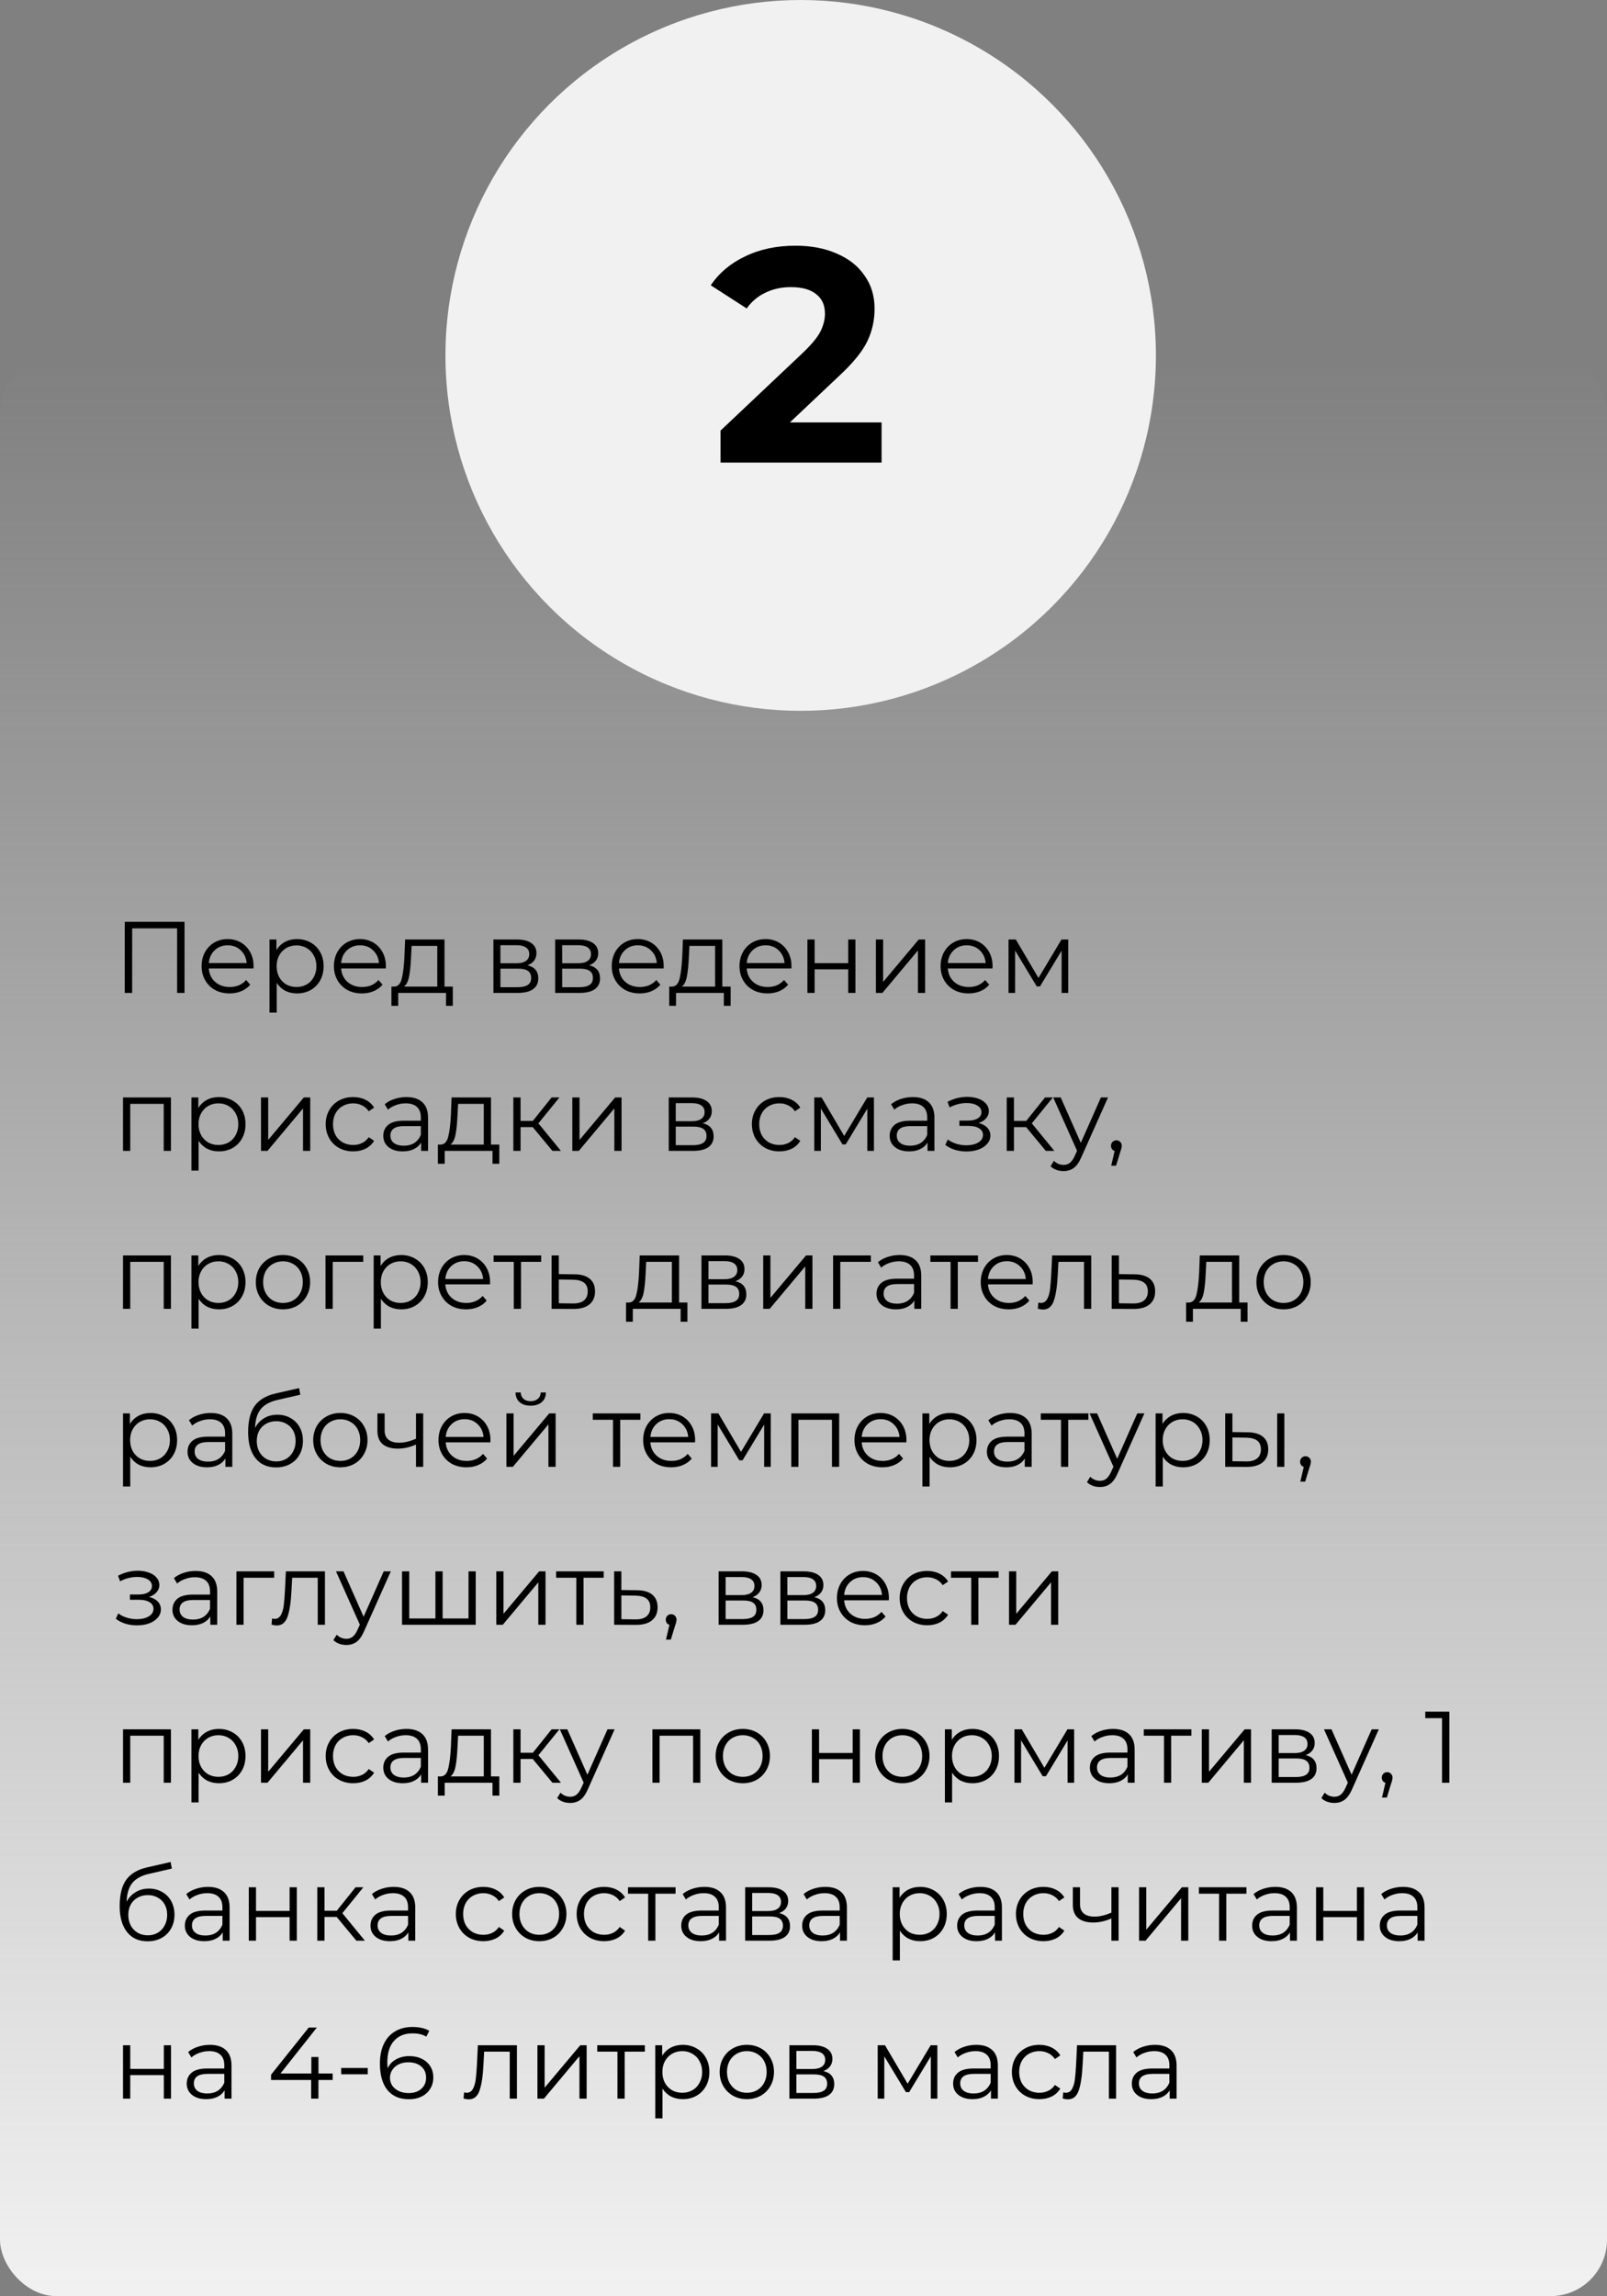 <?xml version="1.0" encoding="UTF-8"?> <svg xmlns="http://www.w3.org/2000/svg" width="285" height="407" viewBox="0 0 285 407" fill="none"><rect x="0" y="0" width="285" height="407" fill="#808080" stroke="none"/> <rect y="63" width="285" height="344" rx="10" fill="url(#paint0_linear_35_37)"></rect> <circle cx="142" cy="63" r="63" fill="#F1F1F1"></circle> <path d="M156.348 74.872V82H127.782V76.33L142.362 62.56C143.91 61.084 144.954 59.824 145.494 58.78C146.034 57.7 146.304 56.638 146.304 55.594C146.304 54.082 145.782 52.93 144.738 52.138C143.73 51.31 142.236 50.896 140.256 50.896C138.6 50.896 137.106 51.22 135.774 51.868C134.442 52.48 133.326 53.416 132.426 54.676L126.054 50.572C127.53 48.376 129.564 46.666 132.156 45.442C134.748 44.182 137.718 43.552 141.066 43.552C143.874 43.552 146.322 44.02 148.41 44.956C150.534 45.856 152.172 47.152 153.324 48.844C154.512 50.5 155.106 52.462 155.106 54.73C155.106 56.782 154.674 58.708 153.81 60.508C152.946 62.308 151.272 64.36 148.788 66.664L140.094 74.872H156.348Z" fill="black"></path> <path d="M32.726 163.4V176H31.412V164.552H23.438V176H22.124V163.4H32.726ZM44.952 171.662H37.032C37.103 172.646 37.481 173.444 38.166 174.056C38.849 174.656 39.714 174.956 40.758 174.956C41.346 174.956 41.886 174.854 42.377 174.65C42.87 174.434 43.295 174.122 43.656 173.714L44.376 174.542C43.956 175.046 43.428 175.43 42.791 175.694C42.167 175.958 41.477 176.09 40.721 176.09C39.749 176.09 38.886 175.886 38.13 175.478C37.386 175.058 36.803 174.482 36.383 173.75C35.964 173.018 35.754 172.19 35.754 171.266C35.754 170.342 35.952 169.514 36.347 168.782C36.755 168.05 37.307 167.48 38.004 167.072C38.712 166.664 39.504 166.46 40.38 166.46C41.255 166.46 42.041 166.664 42.737 167.072C43.434 167.48 43.98 168.05 44.376 168.782C44.772 169.502 44.969 170.33 44.969 171.266L44.952 171.662ZM40.38 167.558C39.468 167.558 38.7 167.852 38.075 168.44C37.464 169.016 37.115 169.772 37.032 170.708H43.745C43.661 169.772 43.307 169.016 42.684 168.44C42.072 167.852 41.303 167.558 40.38 167.558ZM52.676 166.46C53.565 166.46 54.368 166.664 55.089 167.072C55.809 167.468 56.373 168.032 56.781 168.764C57.188 169.496 57.392 170.33 57.392 171.266C57.392 172.214 57.188 173.054 56.781 173.786C56.373 174.518 55.809 175.088 55.089 175.496C54.38 175.892 53.577 176.09 52.676 176.09C51.908 176.09 51.212 175.934 50.589 175.622C49.977 175.298 49.472 174.83 49.077 174.218V179.492H47.798V166.532H49.023V168.404C49.407 167.78 49.91 167.3 50.535 166.964C51.17 166.628 51.885 166.46 52.676 166.46ZM52.587 174.956C53.246 174.956 53.846 174.806 54.386 174.506C54.926 174.194 55.346 173.756 55.647 173.192C55.959 172.628 56.114 171.986 56.114 171.266C56.114 170.546 55.959 169.91 55.647 169.358C55.346 168.794 54.926 168.356 54.386 168.044C53.846 167.732 53.246 167.576 52.587 167.576C51.914 167.576 51.309 167.732 50.769 168.044C50.24 168.356 49.821 168.794 49.508 169.358C49.209 169.91 49.059 170.546 49.059 171.266C49.059 171.986 49.209 172.628 49.508 173.192C49.821 173.756 50.24 174.194 50.769 174.506C51.309 174.806 51.914 174.956 52.587 174.956ZM68.418 171.662H60.498C60.57 172.646 60.948 173.444 61.632 174.056C62.316 174.656 63.18 174.956 64.224 174.956C64.812 174.956 65.352 174.854 65.844 174.65C66.336 174.434 66.762 174.122 67.122 173.714L67.842 174.542C67.422 175.046 66.894 175.43 66.258 175.694C65.634 175.958 64.944 176.09 64.188 176.09C63.216 176.09 62.352 175.886 61.596 175.478C60.852 175.058 60.27 174.482 59.85 173.75C59.43 173.018 59.22 172.19 59.22 171.266C59.22 170.342 59.418 169.514 59.814 168.782C60.222 168.05 60.774 167.48 61.47 167.072C62.178 166.664 62.97 166.46 63.846 166.46C64.722 166.46 65.508 166.664 66.204 167.072C66.9 167.48 67.446 168.05 67.842 168.782C68.238 169.502 68.436 170.33 68.436 171.266L68.418 171.662ZM63.846 167.558C62.934 167.558 62.166 167.852 61.542 168.44C60.93 169.016 60.582 169.772 60.498 170.708H67.212C67.128 169.772 66.774 169.016 66.15 168.44C65.538 167.852 64.77 167.558 63.846 167.558ZM80.306 174.884V178.286H79.1V176H70.622V178.286H69.416V174.884H69.956C70.592 174.848 71.024 174.38 71.252 173.48C71.48 172.58 71.636 171.32 71.72 169.7L71.846 166.532H78.83V174.884H80.306ZM72.89 169.772C72.83 171.116 72.716 172.226 72.548 173.102C72.38 173.966 72.08 174.56 71.648 174.884H77.552V167.666H72.998L72.89 169.772ZM93.537 171.104C94.822 171.404 95.463 172.178 95.463 173.426C95.463 174.254 95.157 174.89 94.546 175.334C93.933 175.778 93.022 176 91.809 176H87.507V166.532H91.683C92.763 166.532 93.609 166.742 94.222 167.162C94.834 167.582 95.139 168.182 95.139 168.962C95.139 169.478 94.996 169.922 94.707 170.294C94.431 170.654 94.041 170.924 93.537 171.104ZM88.749 170.744H91.594C92.326 170.744 92.883 170.606 93.267 170.33C93.663 170.054 93.862 169.652 93.862 169.124C93.862 168.596 93.663 168.2 93.267 167.936C92.883 167.672 92.326 167.54 91.594 167.54H88.749V170.744ZM91.755 174.992C92.572 174.992 93.183 174.86 93.591 174.596C93.999 174.332 94.204 173.918 94.204 173.354C94.204 172.79 94.017 172.376 93.645 172.112C93.273 171.836 92.686 171.698 91.882 171.698H88.749V174.992H91.755ZM104.489 171.104C105.773 171.404 106.415 172.178 106.415 173.426C106.415 174.254 106.109 174.89 105.497 175.334C104.885 175.778 103.973 176 102.761 176H98.459V166.532H102.635C103.715 166.532 104.561 166.742 105.173 167.162C105.785 167.582 106.091 168.182 106.091 168.962C106.091 169.478 105.947 169.922 105.659 170.294C105.383 170.654 104.993 170.924 104.489 171.104ZM99.701 170.744H102.545C103.277 170.744 103.835 170.606 104.219 170.33C104.615 170.054 104.813 169.652 104.813 169.124C104.813 168.596 104.615 168.2 104.219 167.936C103.835 167.672 103.277 167.54 102.545 167.54H99.701V170.744ZM102.707 174.992C103.523 174.992 104.135 174.86 104.543 174.596C104.951 174.332 105.155 173.918 105.155 173.354C105.155 172.79 104.969 172.376 104.597 172.112C104.225 171.836 103.637 171.698 102.833 171.698H99.701V174.992H102.707ZM117.69 171.662H109.77C109.842 172.646 110.22 173.444 110.904 174.056C111.588 174.656 112.452 174.956 113.496 174.956C114.084 174.956 114.624 174.854 115.116 174.65C115.608 174.434 116.034 174.122 116.394 173.714L117.114 174.542C116.694 175.046 116.166 175.43 115.53 175.694C114.906 175.958 114.216 176.09 113.46 176.09C112.488 176.09 111.624 175.886 110.868 175.478C110.124 175.058 109.542 174.482 109.122 173.75C108.702 173.018 108.492 172.19 108.492 171.266C108.492 170.342 108.69 169.514 109.086 168.782C109.494 168.05 110.046 167.48 110.742 167.072C111.45 166.664 112.242 166.46 113.118 166.46C113.994 166.46 114.78 166.664 115.476 167.072C116.172 167.48 116.718 168.05 117.114 168.782C117.51 169.502 117.708 170.33 117.708 171.266L117.69 171.662ZM113.118 167.558C112.206 167.558 111.438 167.852 110.814 168.44C110.202 169.016 109.854 169.772 109.77 170.708H116.484C116.4 169.772 116.046 169.016 115.422 168.44C114.81 167.852 114.042 167.558 113.118 167.558ZM129.577 174.884V178.286H128.371V176H119.893V178.286H118.687V174.884H119.227C119.863 174.848 120.295 174.38 120.523 173.48C120.751 172.58 120.907 171.32 120.991 169.7L121.117 166.532H128.101V174.884H129.577ZM122.161 169.772C122.101 171.116 121.987 172.226 121.819 173.102C121.651 173.966 121.351 174.56 120.919 174.884H126.823V167.666H122.269L122.161 169.772ZM140.348 171.662H132.428C132.5 172.646 132.878 173.444 133.562 174.056C134.246 174.656 135.11 174.956 136.154 174.956C136.742 174.956 137.282 174.854 137.774 174.65C138.266 174.434 138.692 174.122 139.052 173.714L139.772 174.542C139.352 175.046 138.824 175.43 138.188 175.694C137.564 175.958 136.874 176.09 136.118 176.09C135.146 176.09 134.282 175.886 133.526 175.478C132.782 175.058 132.2 174.482 131.78 173.75C131.36 173.018 131.15 172.19 131.15 171.266C131.15 170.342 131.348 169.514 131.744 168.782C132.152 168.05 132.704 167.48 133.4 167.072C134.108 166.664 134.9 166.46 135.776 166.46C136.652 166.46 137.438 166.664 138.134 167.072C138.83 167.48 139.376 168.05 139.772 168.782C140.168 169.502 140.366 170.33 140.366 171.266L140.348 171.662ZM135.776 167.558C134.864 167.558 134.096 167.852 133.472 168.44C132.86 169.016 132.512 169.772 132.428 170.708H139.142C139.058 169.772 138.704 169.016 138.08 168.44C137.468 167.852 136.7 167.558 135.776 167.558ZM143.195 166.532H144.473V170.726H150.431V166.532H151.709V176H150.431V171.824H144.473V176H143.195V166.532ZM155.341 166.532H156.619V174.056L162.937 166.532H164.071V176H162.793V168.476L156.493 176H155.341V166.532ZM176.014 171.662H168.094C168.166 172.646 168.544 173.444 169.228 174.056C169.912 174.656 170.776 174.956 171.82 174.956C172.408 174.956 172.948 174.854 173.44 174.65C173.932 174.434 174.358 174.122 174.718 173.714L175.438 174.542C175.018 175.046 174.49 175.43 173.854 175.694C173.23 175.958 172.54 176.09 171.784 176.09C170.812 176.09 169.948 175.886 169.192 175.478C168.448 175.058 167.866 174.482 167.446 173.75C167.026 173.018 166.816 172.19 166.816 171.266C166.816 170.342 167.014 169.514 167.41 168.782C167.818 168.05 168.37 167.48 169.066 167.072C169.774 166.664 170.566 166.46 171.442 166.46C172.318 166.46 173.104 166.664 173.8 167.072C174.496 167.48 175.042 168.05 175.438 168.782C175.834 169.502 176.032 170.33 176.032 171.266L176.014 171.662ZM171.442 167.558C170.53 167.558 169.762 167.852 169.138 168.44C168.526 169.016 168.178 169.772 168.094 170.708H174.808C174.724 169.772 174.37 169.016 173.746 168.44C173.134 167.852 172.366 167.558 171.442 167.558ZM189.445 166.532V176H188.275V168.512L184.441 174.848H183.865L180.031 168.494V176H178.861V166.532H180.157L184.171 173.354L188.257 166.532H189.445ZM30.314 194.532V204H29.036V195.666H23.096V204H21.818V194.532H30.314ZM38.825 194.46C39.713 194.46 40.517 194.664 41.237 195.072C41.957 195.468 42.521 196.032 42.929 196.764C43.337 197.496 43.541 198.33 43.541 199.266C43.541 200.214 43.337 201.054 42.929 201.786C42.521 202.518 41.957 203.088 41.237 203.496C40.529 203.892 39.725 204.09 38.825 204.09C38.057 204.09 37.361 203.934 36.737 203.622C36.125 203.298 35.621 202.83 35.225 202.218V207.492H33.947V194.532H35.171V196.404C35.555 195.78 36.059 195.3 36.683 194.964C37.319 194.628 38.033 194.46 38.825 194.46ZM38.735 202.956C39.395 202.956 39.995 202.806 40.535 202.506C41.075 202.194 41.495 201.756 41.795 201.192C42.107 200.628 42.263 199.986 42.263 199.266C42.263 198.546 42.107 197.91 41.795 197.358C41.495 196.794 41.075 196.356 40.535 196.044C39.995 195.732 39.395 195.576 38.735 195.576C38.063 195.576 37.457 195.732 36.917 196.044C36.389 196.356 35.969 196.794 35.657 197.358C35.357 197.91 35.207 198.546 35.207 199.266C35.207 199.986 35.357 200.628 35.657 201.192C35.969 201.756 36.389 202.194 36.917 202.506C37.457 202.806 38.063 202.956 38.735 202.956ZM46.287 194.532H47.565V202.056L53.883 194.532H55.017V204H53.739V196.476L47.439 204H46.287V194.532ZM62.639 204.09C61.703 204.09 60.863 203.886 60.119 203.478C59.387 203.07 58.811 202.5 58.391 201.768C57.971 201.024 57.761 200.19 57.761 199.266C57.761 198.342 57.971 197.514 58.391 196.782C58.811 196.05 59.387 195.48 60.119 195.072C60.863 194.664 61.703 194.46 62.639 194.46C63.455 194.46 64.181 194.622 64.817 194.946C65.465 195.258 65.975 195.72 66.347 196.332L65.393 196.98C65.081 196.512 64.685 196.164 64.205 195.936C63.725 195.696 63.203 195.576 62.639 195.576C61.955 195.576 61.337 195.732 60.785 196.044C60.245 196.344 59.819 196.776 59.507 197.34C59.207 197.904 59.057 198.546 59.057 199.266C59.057 199.998 59.207 200.646 59.507 201.21C59.819 201.762 60.245 202.194 60.785 202.506C61.337 202.806 61.955 202.956 62.639 202.956C63.203 202.956 63.725 202.842 64.205 202.614C64.685 202.386 65.081 202.038 65.393 201.57L66.347 202.218C65.975 202.83 65.465 203.298 64.817 203.622C64.169 203.934 63.443 204.09 62.639 204.09ZM72.08 194.46C73.316 194.46 74.264 194.772 74.924 195.396C75.584 196.008 75.914 196.92 75.914 198.132V204H74.69V202.524C74.402 203.016 73.976 203.4 73.412 203.676C72.86 203.952 72.2 204.09 71.432 204.09C70.376 204.09 69.536 203.838 68.912 203.334C68.288 202.83 67.976 202.164 67.976 201.336C67.976 200.532 68.264 199.884 68.84 199.392C69.428 198.9 70.358 198.654 71.63 198.654H74.636V198.078C74.636 197.262 74.408 196.644 73.952 196.224C73.496 195.792 72.83 195.576 71.954 195.576C71.354 195.576 70.778 195.678 70.226 195.882C69.674 196.074 69.2 196.344 68.804 196.692L68.228 195.738C68.708 195.33 69.284 195.018 69.956 194.802C70.628 194.574 71.336 194.46 72.08 194.46ZM71.63 203.082C72.35 203.082 72.968 202.92 73.484 202.596C74 202.26 74.384 201.78 74.636 201.156V199.608H71.666C70.046 199.608 69.236 200.172 69.236 201.3C69.236 201.852 69.446 202.29 69.866 202.614C70.286 202.926 70.874 203.082 71.63 203.082ZM88.55 202.884V206.286H87.344V204H78.866V206.286H77.66V202.884H78.2C78.836 202.848 79.268 202.38 79.496 201.48C79.724 200.58 79.88 199.32 79.964 197.7L80.09 194.532H87.074V202.884H88.55ZM81.134 197.772C81.074 199.116 80.96 200.226 80.792 201.102C80.624 201.966 80.324 202.56 79.892 202.884H85.796V195.666H81.242L81.134 197.772ZM94.479 199.788H92.319V204H91.041V194.532H92.319V198.69H94.497L97.827 194.532H99.213L95.487 199.122L99.483 204H97.971L94.479 199.788ZM101.5 194.532H102.778V202.056L109.096 194.532H110.23V204H108.952V196.476L102.652 204H101.5V194.532ZM124.633 199.104C125.917 199.404 126.559 200.178 126.559 201.426C126.559 202.254 126.253 202.89 125.641 203.334C125.029 203.778 124.117 204 122.905 204H118.603V194.532H122.779C123.859 194.532 124.705 194.742 125.317 195.162C125.929 195.582 126.235 196.182 126.235 196.962C126.235 197.478 126.091 197.922 125.803 198.294C125.527 198.654 125.137 198.924 124.633 199.104ZM119.845 198.744H122.689C123.421 198.744 123.979 198.606 124.363 198.33C124.759 198.054 124.957 197.652 124.957 197.124C124.957 196.596 124.759 196.2 124.363 195.936C123.979 195.672 123.421 195.54 122.689 195.54H119.845V198.744ZM122.851 202.992C123.667 202.992 124.279 202.86 124.687 202.596C125.095 202.332 125.299 201.918 125.299 201.354C125.299 200.79 125.113 200.376 124.741 200.112C124.369 199.836 123.781 199.698 122.977 199.698H119.845V202.992H122.851ZM138.225 204.09C137.289 204.09 136.449 203.886 135.705 203.478C134.973 203.07 134.397 202.5 133.977 201.768C133.557 201.024 133.347 200.19 133.347 199.266C133.347 198.342 133.557 197.514 133.977 196.782C134.397 196.05 134.973 195.48 135.705 195.072C136.449 194.664 137.289 194.46 138.225 194.46C139.041 194.46 139.767 194.622 140.403 194.946C141.051 195.258 141.561 195.72 141.933 196.332L140.979 196.98C140.667 196.512 140.271 196.164 139.791 195.936C139.311 195.696 138.789 195.576 138.225 195.576C137.541 195.576 136.923 195.732 136.371 196.044C135.831 196.344 135.405 196.776 135.093 197.34C134.793 197.904 134.643 198.546 134.643 199.266C134.643 199.998 134.793 200.646 135.093 201.21C135.405 201.762 135.831 202.194 136.371 202.506C136.923 202.806 137.541 202.956 138.225 202.956C138.789 202.956 139.311 202.842 139.791 202.614C140.271 202.386 140.667 202.038 140.979 201.57L141.933 202.218C141.561 202.83 141.051 203.298 140.403 203.622C139.755 203.934 139.029 204.09 138.225 204.09ZM154.992 194.532V204H153.822V196.512L149.988 202.848H149.412L145.578 196.494V204H144.408V194.532H145.704L149.718 201.354L153.804 194.532H154.992ZM161.887 194.46C163.123 194.46 164.071 194.772 164.731 195.396C165.391 196.008 165.721 196.92 165.721 198.132V204H164.497V202.524C164.209 203.016 163.783 203.4 163.219 203.676C162.667 203.952 162.007 204.09 161.239 204.09C160.183 204.09 159.343 203.838 158.719 203.334C158.095 202.83 157.783 202.164 157.783 201.336C157.783 200.532 158.071 199.884 158.647 199.392C159.235 198.9 160.165 198.654 161.437 198.654H164.443V198.078C164.443 197.262 164.215 196.644 163.759 196.224C163.303 195.792 162.637 195.576 161.761 195.576C161.161 195.576 160.585 195.678 160.033 195.882C159.481 196.074 159.007 196.344 158.611 196.692L158.035 195.738C158.515 195.33 159.091 195.018 159.763 194.802C160.435 194.574 161.143 194.46 161.887 194.46ZM161.437 203.082C162.157 203.082 162.775 202.92 163.291 202.596C163.807 202.26 164.191 201.78 164.443 201.156V199.608H161.473C159.853 199.608 159.043 200.172 159.043 201.3C159.043 201.852 159.253 202.29 159.673 202.614C160.093 202.926 160.681 203.082 161.437 203.082ZM173.537 199.068C174.209 199.224 174.725 199.494 175.085 199.878C175.457 200.262 175.643 200.73 175.643 201.282C175.643 201.834 175.451 202.326 175.067 202.758C174.695 203.19 174.185 203.526 173.537 203.766C172.889 203.994 172.175 204.108 171.395 204.108C170.711 204.108 170.039 204.012 169.379 203.82C168.719 203.616 168.143 203.322 167.651 202.938L168.083 201.984C168.515 202.308 169.019 202.56 169.595 202.74C170.171 202.92 170.753 203.01 171.341 203.01C172.217 203.01 172.931 202.848 173.483 202.524C174.047 202.188 174.329 201.738 174.329 201.174C174.329 200.67 174.101 200.28 173.645 200.004C173.189 199.716 172.565 199.572 171.773 199.572H170.153V198.636H171.701C172.409 198.636 172.979 198.504 173.411 198.24C173.843 197.964 174.059 197.598 174.059 197.142C174.059 196.638 173.813 196.242 173.321 195.954C172.841 195.666 172.211 195.522 171.431 195.522C170.411 195.522 169.403 195.78 168.407 196.296L168.047 195.306C169.175 194.718 170.345 194.424 171.557 194.424C172.277 194.424 172.925 194.532 173.501 194.748C174.089 194.952 174.545 195.246 174.869 195.63C175.205 196.014 175.373 196.458 175.373 196.962C175.373 197.442 175.205 197.868 174.869 198.24C174.545 198.612 174.101 198.888 173.537 199.068ZM181.983 199.788H179.823V204H178.545V194.532H179.823V198.69H182.001L185.331 194.532H186.717L182.991 199.122L186.987 204H185.475L181.983 199.788ZM196.505 194.532L191.771 205.134C191.387 206.022 190.943 206.652 190.439 207.024C189.935 207.396 189.329 207.582 188.621 207.582C188.165 207.582 187.739 207.51 187.343 207.366C186.947 207.222 186.605 207.006 186.317 206.718L186.911 205.764C187.391 206.244 187.967 206.484 188.639 206.484C189.071 206.484 189.437 206.364 189.737 206.124C190.049 205.884 190.337 205.476 190.601 204.9L191.015 203.982L186.785 194.532H188.117L191.681 202.578L195.245 194.532H196.505ZM197.989 202.128C198.265 202.128 198.493 202.224 198.673 202.416C198.853 202.596 198.943 202.824 198.943 203.1C198.943 203.244 198.919 203.4 198.871 203.568C198.835 203.736 198.775 203.928 198.691 204.144L197.935 206.628H197.071L197.683 204.018C197.491 203.958 197.335 203.85 197.215 203.694C197.095 203.526 197.035 203.328 197.035 203.1C197.035 202.824 197.125 202.596 197.305 202.416C197.485 202.224 197.713 202.128 197.989 202.128ZM30.314 222.532V232H29.036V223.666H23.096V232H21.818V222.532H30.314ZM38.825 222.46C39.713 222.46 40.517 222.664 41.237 223.072C41.957 223.468 42.521 224.032 42.929 224.764C43.337 225.496 43.541 226.33 43.541 227.266C43.541 228.214 43.337 229.054 42.929 229.786C42.521 230.518 41.957 231.088 41.237 231.496C40.529 231.892 39.725 232.09 38.825 232.09C38.057 232.09 37.361 231.934 36.737 231.622C36.125 231.298 35.621 230.83 35.225 230.218V235.492H33.947V222.532H35.171V224.404C35.555 223.78 36.059 223.3 36.683 222.964C37.319 222.628 38.033 222.46 38.825 222.46ZM38.735 230.956C39.395 230.956 39.995 230.806 40.535 230.506C41.075 230.194 41.495 229.756 41.795 229.192C42.107 228.628 42.263 227.986 42.263 227.266C42.263 226.546 42.107 225.91 41.795 225.358C41.495 224.794 41.075 224.356 40.535 224.044C39.995 223.732 39.395 223.576 38.735 223.576C38.063 223.576 37.457 223.732 36.917 224.044C36.389 224.356 35.969 224.794 35.657 225.358C35.357 225.91 35.207 226.546 35.207 227.266C35.207 227.986 35.357 228.628 35.657 229.192C35.969 229.756 36.389 230.194 36.917 230.506C37.457 230.806 38.063 230.956 38.735 230.956ZM50.193 232.09C49.281 232.09 48.459 231.886 47.727 231.478C46.995 231.058 46.419 230.482 45.999 229.75C45.579 229.018 45.369 228.19 45.369 227.266C45.369 226.342 45.579 225.514 45.999 224.782C46.419 224.05 46.995 223.48 47.727 223.072C48.459 222.664 49.281 222.46 50.193 222.46C51.105 222.46 51.927 222.664 52.659 223.072C53.391 223.48 53.961 224.05 54.369 224.782C54.789 225.514 54.999 226.342 54.999 227.266C54.999 228.19 54.789 229.018 54.369 229.75C53.961 230.482 53.391 231.058 52.659 231.478C51.927 231.886 51.105 232.09 50.193 232.09ZM50.193 230.956C50.865 230.956 51.465 230.806 51.993 230.506C52.533 230.194 52.953 229.756 53.253 229.192C53.553 228.628 53.703 227.986 53.703 227.266C53.703 226.546 53.553 225.904 53.253 225.34C52.953 224.776 52.533 224.344 51.993 224.044C51.465 223.732 50.865 223.576 50.193 223.576C49.521 223.576 48.915 223.732 48.375 224.044C47.847 224.344 47.427 224.776 47.115 225.34C46.815 225.904 46.665 226.546 46.665 227.266C46.665 227.986 46.815 228.628 47.115 229.192C47.427 229.756 47.847 230.194 48.375 230.506C48.915 230.806 49.521 230.956 50.193 230.956ZM64.426 223.666H59.008V232H57.73V222.532H64.426V223.666ZM71.151 222.46C72.039 222.46 72.843 222.664 73.563 223.072C74.283 223.468 74.847 224.032 75.255 224.764C75.663 225.496 75.867 226.33 75.867 227.266C75.867 228.214 75.663 229.054 75.255 229.786C74.847 230.518 74.283 231.088 73.563 231.496C72.855 231.892 72.051 232.09 71.151 232.09C70.383 232.09 69.687 231.934 69.063 231.622C68.451 231.298 67.947 230.83 67.551 230.218V235.492H66.273V222.532H67.497V224.404C67.881 223.78 68.385 223.3 69.009 222.964C69.645 222.628 70.359 222.46 71.151 222.46ZM71.061 230.956C71.721 230.956 72.321 230.806 72.861 230.506C73.401 230.194 73.821 229.756 74.121 229.192C74.433 228.628 74.589 227.986 74.589 227.266C74.589 226.546 74.433 225.91 74.121 225.358C73.821 224.794 73.401 224.356 72.861 224.044C72.321 223.732 71.721 223.576 71.061 223.576C70.389 223.576 69.783 223.732 69.243 224.044C68.715 224.356 68.295 224.794 67.983 225.358C67.683 225.91 67.533 226.546 67.533 227.266C67.533 227.986 67.683 228.628 67.983 229.192C68.295 229.756 68.715 230.194 69.243 230.506C69.783 230.806 70.389 230.956 71.061 230.956ZM86.893 227.662H78.973C79.045 228.646 79.423 229.444 80.107 230.056C80.791 230.656 81.655 230.956 82.699 230.956C83.287 230.956 83.827 230.854 84.319 230.65C84.811 230.434 85.237 230.122 85.597 229.714L86.317 230.542C85.897 231.046 85.369 231.43 84.733 231.694C84.109 231.958 83.419 232.09 82.663 232.09C81.691 232.09 80.827 231.886 80.071 231.478C79.327 231.058 78.745 230.482 78.325 229.75C77.905 229.018 77.695 228.19 77.695 227.266C77.695 226.342 77.893 225.514 78.289 224.782C78.697 224.05 79.249 223.48 79.945 223.072C80.653 222.664 81.445 222.46 82.321 222.46C83.197 222.46 83.983 222.664 84.679 223.072C85.375 223.48 85.921 224.05 86.317 224.782C86.713 225.502 86.911 226.33 86.911 227.266L86.893 227.662ZM82.321 223.558C81.409 223.558 80.641 223.852 80.017 224.44C79.405 225.016 79.057 225.772 78.973 226.708H85.687C85.603 225.772 85.249 225.016 84.625 224.44C84.013 223.852 83.245 223.558 82.321 223.558ZM95.978 223.666H92.396V232H91.118V223.666H87.536V222.532H95.978V223.666ZM101.894 225.88C103.082 225.892 103.982 226.156 104.594 226.672C105.218 227.188 105.53 227.932 105.53 228.904C105.53 229.912 105.194 230.686 104.522 231.226C103.862 231.766 102.902 232.03 101.642 232.018L97.826 232V222.532H99.104V225.844L101.894 225.88ZM101.57 231.046C102.446 231.058 103.106 230.884 103.55 230.524C104.006 230.152 104.234 229.612 104.234 228.904C104.234 228.208 104.012 227.692 103.568 227.356C103.124 227.02 102.458 226.846 101.57 226.834L99.104 226.798V231.01L101.57 231.046ZM121.913 230.884V234.286H120.707V232H112.229V234.286H111.023V230.884H111.563C112.199 230.848 112.631 230.38 112.859 229.48C113.087 228.58 113.243 227.32 113.327 225.7L113.453 222.532H120.437V230.884H121.913ZM114.497 225.772C114.437 227.116 114.323 228.226 114.155 229.102C113.987 229.966 113.687 230.56 113.255 230.884H119.159V223.666H114.605L114.497 225.772ZM130.434 227.104C131.718 227.404 132.36 228.178 132.36 229.426C132.36 230.254 132.054 230.89 131.442 231.334C130.83 231.778 129.918 232 128.706 232H124.404V222.532H128.58C129.66 222.532 130.506 222.742 131.118 223.162C131.73 223.582 132.036 224.182 132.036 224.962C132.036 225.478 131.892 225.922 131.604 226.294C131.328 226.654 130.938 226.924 130.434 227.104ZM125.646 226.744H128.49C129.222 226.744 129.78 226.606 130.164 226.33C130.56 226.054 130.758 225.652 130.758 225.124C130.758 224.596 130.56 224.2 130.164 223.936C129.78 223.672 129.222 223.54 128.49 223.54H125.646V226.744ZM128.652 230.992C129.468 230.992 130.08 230.86 130.488 230.596C130.896 230.332 131.1 229.918 131.1 229.354C131.1 228.79 130.914 228.376 130.542 228.112C130.17 227.836 129.582 227.698 128.778 227.698H125.646V230.992H128.652ZM135.355 222.532H136.633V230.056L142.951 222.532H144.085V232H142.807V224.476L136.507 232H135.355V222.532ZM154.444 223.666H149.026V232H147.748V222.532H154.444V223.666ZM159.549 222.46C160.785 222.46 161.733 222.772 162.393 223.396C163.053 224.008 163.383 224.92 163.383 226.132V232H162.159V230.524C161.871 231.016 161.445 231.4 160.881 231.676C160.329 231.952 159.669 232.09 158.901 232.09C157.845 232.09 157.005 231.838 156.381 231.334C155.757 230.83 155.445 230.164 155.445 229.336C155.445 228.532 155.733 227.884 156.309 227.392C156.897 226.9 157.827 226.654 159.099 226.654H162.105V226.078C162.105 225.262 161.877 224.644 161.421 224.224C160.965 223.792 160.299 223.576 159.423 223.576C158.823 223.576 158.247 223.678 157.695 223.882C157.143 224.074 156.669 224.344 156.273 224.692L155.697 223.738C156.177 223.33 156.753 223.018 157.425 222.802C158.097 222.574 158.805 222.46 159.549 222.46ZM159.099 231.082C159.819 231.082 160.437 230.92 160.953 230.596C161.469 230.26 161.853 229.78 162.105 229.156V227.608H159.135C157.515 227.608 156.705 228.172 156.705 229.3C156.705 229.852 156.915 230.29 157.335 230.614C157.755 230.926 158.343 231.082 159.099 231.082ZM173.445 223.666H169.863V232H168.585V223.666H165.003V222.532H173.445V223.666ZM183.133 227.662H175.213C175.285 228.646 175.663 229.444 176.347 230.056C177.031 230.656 177.895 230.956 178.939 230.956C179.527 230.956 180.067 230.854 180.559 230.65C181.051 230.434 181.477 230.122 181.837 229.714L182.557 230.542C182.137 231.046 181.609 231.43 180.973 231.694C180.349 231.958 179.659 232.09 178.903 232.09C177.931 232.09 177.067 231.886 176.311 231.478C175.567 231.058 174.985 230.482 174.565 229.75C174.145 229.018 173.935 228.19 173.935 227.266C173.935 226.342 174.133 225.514 174.529 224.782C174.937 224.05 175.489 223.48 176.185 223.072C176.893 222.664 177.685 222.46 178.561 222.46C179.437 222.46 180.223 222.664 180.919 223.072C181.615 223.48 182.161 224.05 182.557 224.782C182.953 225.502 183.151 226.33 183.151 227.266L183.133 227.662ZM178.561 223.558C177.649 223.558 176.881 223.852 176.257 224.44C175.645 225.016 175.297 225.772 175.213 226.708H181.927C181.843 225.772 181.489 225.016 180.865 224.44C180.253 223.852 179.485 223.558 178.561 223.558ZM193.527 222.532V232H192.249V223.666H187.713L187.587 226.006C187.491 227.974 187.263 229.486 186.903 230.542C186.543 231.598 185.901 232.126 184.977 232.126C184.725 232.126 184.419 232.078 184.059 231.982L184.149 230.884C184.365 230.932 184.515 230.956 184.599 230.956C185.091 230.956 185.463 230.728 185.715 230.272C185.967 229.816 186.135 229.252 186.219 228.58C186.303 227.908 186.375 227.02 186.435 225.916L186.597 222.532H193.527ZM201.228 225.88C202.416 225.892 203.316 226.156 203.928 226.672C204.552 227.188 204.864 227.932 204.864 228.904C204.864 229.912 204.528 230.686 203.856 231.226C203.196 231.766 202.236 232.03 200.976 232.018L197.16 232V222.532H198.438V225.844L201.228 225.88ZM200.904 231.046C201.78 231.058 202.44 230.884 202.884 230.524C203.34 230.152 203.568 229.612 203.568 228.904C203.568 228.208 203.346 227.692 202.902 227.356C202.458 227.02 201.792 226.846 200.904 226.834L198.438 226.798V231.01L200.904 231.046ZM221.247 230.884V234.286H220.041V232H211.563V234.286H210.357V230.884H210.897C211.533 230.848 211.965 230.38 212.193 229.48C212.421 228.58 212.577 227.32 212.661 225.7L212.787 222.532H219.771V230.884H221.247ZM213.831 225.772C213.771 227.116 213.657 228.226 213.489 229.102C213.321 229.966 213.021 230.56 212.589 230.884H218.493V223.666H213.939L213.831 225.772ZM227.644 232.09C226.732 232.09 225.91 231.886 225.178 231.478C224.446 231.058 223.87 230.482 223.45 229.75C223.03 229.018 222.82 228.19 222.82 227.266C222.82 226.342 223.03 225.514 223.45 224.782C223.87 224.05 224.446 223.48 225.178 223.072C225.91 222.664 226.732 222.46 227.644 222.46C228.556 222.46 229.378 222.664 230.11 223.072C230.842 223.48 231.412 224.05 231.82 224.782C232.24 225.514 232.45 226.342 232.45 227.266C232.45 228.19 232.24 229.018 231.82 229.75C231.412 230.482 230.842 231.058 230.11 231.478C229.378 231.886 228.556 232.09 227.644 232.09ZM227.644 230.956C228.316 230.956 228.916 230.806 229.444 230.506C229.984 230.194 230.404 229.756 230.704 229.192C231.004 228.628 231.154 227.986 231.154 227.266C231.154 226.546 231.004 225.904 230.704 225.34C230.404 224.776 229.984 224.344 229.444 224.044C228.916 223.732 228.316 223.576 227.644 223.576C226.972 223.576 226.366 223.732 225.826 224.044C225.298 224.344 224.878 224.776 224.566 225.34C224.266 225.904 224.116 226.546 224.116 227.266C224.116 227.986 224.266 228.628 224.566 229.192C224.878 229.756 225.298 230.194 225.826 230.506C226.366 230.806 226.972 230.956 227.644 230.956ZM26.696 250.46C27.584 250.46 28.388 250.664 29.108 251.072C29.828 251.468 30.392 252.032 30.8 252.764C31.208 253.496 31.412 254.33 31.412 255.266C31.412 256.214 31.208 257.054 30.8 257.786C30.392 258.518 29.828 259.088 29.108 259.496C28.4 259.892 27.596 260.09 26.696 260.09C25.928 260.09 25.232 259.934 24.608 259.622C23.996 259.298 23.492 258.83 23.096 258.218V263.492H21.818V250.532H23.042V252.404C23.426 251.78 23.93 251.3 24.554 250.964C25.19 250.628 25.904 250.46 26.696 250.46ZM26.606 258.956C27.266 258.956 27.866 258.806 28.406 258.506C28.946 258.194 29.366 257.756 29.666 257.192C29.978 256.628 30.134 255.986 30.134 255.266C30.134 254.546 29.978 253.91 29.666 253.358C29.366 252.794 28.946 252.356 28.406 252.044C27.866 251.732 27.266 251.576 26.606 251.576C25.934 251.576 25.328 251.732 24.788 252.044C24.26 252.356 23.84 252.794 23.528 253.358C23.228 253.91 23.078 254.546 23.078 255.266C23.078 255.986 23.228 256.628 23.528 257.192C23.84 257.756 24.26 258.194 24.788 258.506C25.328 258.806 25.934 258.956 26.606 258.956ZM37.363 250.46C38.599 250.46 39.547 250.772 40.207 251.396C40.867 252.008 41.197 252.92 41.197 254.132V260H39.973V258.524C39.685 259.016 39.259 259.4 38.695 259.676C38.143 259.952 37.483 260.09 36.715 260.09C35.659 260.09 34.819 259.838 34.195 259.334C33.571 258.83 33.259 258.164 33.259 257.336C33.259 256.532 33.547 255.884 34.123 255.392C34.711 254.9 35.641 254.654 36.913 254.654H39.919V254.078C39.919 253.262 39.691 252.644 39.235 252.224C38.779 251.792 38.113 251.576 37.237 251.576C36.637 251.576 36.061 251.678 35.509 251.882C34.957 252.074 34.483 252.344 34.087 252.692L33.511 251.738C33.991 251.33 34.567 251.018 35.239 250.802C35.911 250.574 36.619 250.46 37.363 250.46ZM36.913 259.082C37.633 259.082 38.251 258.92 38.767 258.596C39.283 258.26 39.667 257.78 39.919 257.156V255.608H36.949C35.329 255.608 34.519 256.172 34.519 257.3C34.519 257.852 34.729 258.29 35.149 258.614C35.569 258.926 36.157 259.082 36.913 259.082ZM49.189 250.766C50.065 250.766 50.845 250.964 51.529 251.36C52.225 251.744 52.765 252.29 53.149 252.998C53.533 253.694 53.725 254.492 53.725 255.392C53.725 256.316 53.521 257.138 53.113 257.858C52.717 258.566 52.159 259.118 51.439 259.514C50.719 259.91 49.891 260.108 48.955 260.108C47.383 260.108 46.165 259.556 45.301 258.452C44.437 257.348 44.005 255.824 44.005 253.88C44.005 251.852 44.389 250.298 45.157 249.218C45.937 248.138 47.149 247.406 48.793 247.022L53.041 246.05L53.257 247.22L49.261 248.138C47.905 248.438 46.909 248.972 46.273 249.74C45.637 250.496 45.289 251.618 45.229 253.106C45.613 252.374 46.147 251.804 46.831 251.396C47.515 250.976 48.301 250.766 49.189 250.766ZM48.991 259.046C49.651 259.046 50.239 258.896 50.755 258.596C51.283 258.284 51.691 257.852 51.979 257.3C52.279 256.748 52.429 256.124 52.429 255.428C52.429 254.732 52.285 254.12 51.997 253.592C51.709 253.064 51.301 252.656 50.773 252.368C50.257 252.068 49.663 251.918 48.991 251.918C48.319 251.918 47.719 252.068 47.191 252.368C46.675 252.656 46.267 253.064 45.967 253.592C45.679 254.12 45.535 254.732 45.535 255.428C45.535 256.124 45.679 256.748 45.967 257.3C46.267 257.852 46.681 258.284 47.209 258.596C47.737 258.896 48.331 259.046 48.991 259.046ZM60.37 260.09C59.459 260.09 58.636 259.886 57.904 259.478C57.172 259.058 56.596 258.482 56.176 257.75C55.757 257.018 55.547 256.19 55.547 255.266C55.547 254.342 55.757 253.514 56.176 252.782C56.596 252.05 57.172 251.48 57.904 251.072C58.636 250.664 59.459 250.46 60.37 250.46C61.282 250.46 62.105 250.664 62.837 251.072C63.569 251.48 64.138 252.05 64.546 252.782C64.966 253.514 65.177 254.342 65.177 255.266C65.177 256.19 64.966 257.018 64.546 257.75C64.138 258.482 63.569 259.058 62.837 259.478C62.105 259.886 61.282 260.09 60.37 260.09ZM60.37 258.956C61.042 258.956 61.642 258.806 62.17 258.506C62.711 258.194 63.13 257.756 63.431 257.192C63.73 256.628 63.88 255.986 63.88 255.266C63.88 254.546 63.73 253.904 63.431 253.34C63.13 252.776 62.711 252.344 62.17 252.044C61.642 251.732 61.042 251.576 60.37 251.576C59.699 251.576 59.093 251.732 58.553 252.044C58.025 252.344 57.605 252.776 57.292 253.34C56.992 253.904 56.843 254.546 56.843 255.266C56.843 255.986 56.992 256.628 57.292 257.192C57.605 257.756 58.025 258.194 58.553 258.506C59.093 258.806 59.699 258.956 60.37 258.956ZM75.054 250.532V260H73.776V256.058C72.684 256.538 71.61 256.778 70.554 256.778C69.414 256.778 68.526 256.52 67.89 256.004C67.254 255.476 66.936 254.69 66.936 253.646V250.532H68.214V253.574C68.214 254.282 68.442 254.822 68.898 255.194C69.354 255.554 69.984 255.734 70.788 255.734C71.676 255.734 72.672 255.5 73.776 255.032V250.532H75.054ZM86.963 255.662H79.043C79.115 256.646 79.493 257.444 80.177 258.056C80.861 258.656 81.725 258.956 82.769 258.956C83.357 258.956 83.897 258.854 84.389 258.65C84.881 258.434 85.307 258.122 85.667 257.714L86.387 258.542C85.967 259.046 85.439 259.43 84.803 259.694C84.179 259.958 83.489 260.09 82.733 260.09C81.761 260.09 80.897 259.886 80.141 259.478C79.397 259.058 78.815 258.482 78.395 257.75C77.975 257.018 77.765 256.19 77.765 255.266C77.765 254.342 77.963 253.514 78.359 252.782C78.767 252.05 79.319 251.48 80.015 251.072C80.723 250.664 81.515 250.46 82.391 250.46C83.267 250.46 84.053 250.664 84.749 251.072C85.445 251.48 85.991 252.05 86.387 252.782C86.783 253.502 86.981 254.33 86.981 255.266L86.963 255.662ZM82.391 251.558C81.479 251.558 80.711 251.852 80.087 252.44C79.475 253.016 79.127 253.772 79.043 254.708H85.757C85.673 253.772 85.319 253.016 84.695 252.44C84.083 251.852 83.315 251.558 82.391 251.558ZM89.81 250.532H91.088V258.056L97.406 250.532H98.54V260H97.262V252.476L90.962 260H89.81V250.532ZM94.112 249.164C93.296 249.164 92.648 248.96 92.168 248.552C91.688 248.144 91.442 247.568 91.43 246.824H92.348C92.36 247.292 92.528 247.67 92.852 247.958C93.176 248.234 93.596 248.372 94.112 248.372C94.628 248.372 95.048 248.234 95.372 247.958C95.708 247.67 95.882 247.292 95.894 246.824H96.812C96.8 247.568 96.548 248.144 96.056 248.552C95.576 248.96 94.928 249.164 94.112 249.164ZM113.574 251.666H109.992V260H108.714V251.666H105.132V250.532H113.574V251.666ZM123.262 255.662H115.342C115.414 256.646 115.792 257.444 116.476 258.056C117.16 258.656 118.024 258.956 119.068 258.956C119.656 258.956 120.196 258.854 120.688 258.65C121.18 258.434 121.606 258.122 121.966 257.714L122.686 258.542C122.266 259.046 121.738 259.43 121.102 259.694C120.478 259.958 119.788 260.09 119.032 260.09C118.06 260.09 117.196 259.886 116.44 259.478C115.696 259.058 115.114 258.482 114.694 257.75C114.274 257.018 114.064 256.19 114.064 255.266C114.064 254.342 114.262 253.514 114.658 252.782C115.066 252.05 115.618 251.48 116.314 251.072C117.022 250.664 117.814 250.46 118.69 250.46C119.566 250.46 120.352 250.664 121.048 251.072C121.744 251.48 122.29 252.05 122.686 252.782C123.082 253.502 123.28 254.33 123.28 255.266L123.262 255.662ZM118.69 251.558C117.778 251.558 117.01 251.852 116.386 252.44C115.774 253.016 115.426 253.772 115.342 254.708H122.056C121.972 253.772 121.618 253.016 120.994 252.44C120.382 251.852 119.614 251.558 118.69 251.558ZM136.693 250.532V260H135.523V252.512L131.689 258.848H131.113L127.279 252.494V260H126.109V250.532H127.405L131.419 257.354L135.505 250.532H136.693ZM148.826 250.532V260H147.548V251.666H141.608V260H140.33V250.532H148.826ZM160.739 255.662H152.819C152.891 256.646 153.269 257.444 153.953 258.056C154.637 258.656 155.501 258.956 156.545 258.956C157.133 258.956 157.673 258.854 158.165 258.65C158.657 258.434 159.083 258.122 159.443 257.714L160.163 258.542C159.743 259.046 159.215 259.43 158.579 259.694C157.955 259.958 157.265 260.09 156.509 260.09C155.537 260.09 154.673 259.886 153.917 259.478C153.173 259.058 152.591 258.482 152.171 257.75C151.751 257.018 151.541 256.19 151.541 255.266C151.541 254.342 151.739 253.514 152.135 252.782C152.543 252.05 153.095 251.48 153.791 251.072C154.499 250.664 155.291 250.46 156.167 250.46C157.043 250.46 157.829 250.664 158.525 251.072C159.221 251.48 159.767 252.05 160.163 252.782C160.559 253.502 160.757 254.33 160.757 255.266L160.739 255.662ZM156.167 251.558C155.255 251.558 154.487 251.852 153.863 252.44C153.251 253.016 152.903 253.772 152.819 254.708H159.533C159.449 253.772 159.095 253.016 158.471 252.44C157.859 251.852 157.091 251.558 156.167 251.558ZM168.464 250.46C169.352 250.46 170.156 250.664 170.876 251.072C171.596 251.468 172.16 252.032 172.568 252.764C172.976 253.496 173.18 254.33 173.18 255.266C173.18 256.214 172.976 257.054 172.568 257.786C172.16 258.518 171.596 259.088 170.876 259.496C170.168 259.892 169.364 260.09 168.464 260.09C167.696 260.09 167 259.934 166.376 259.622C165.764 259.298 165.26 258.83 164.864 258.218V263.492H163.586V250.532H164.81V252.404C165.194 251.78 165.698 251.3 166.322 250.964C166.958 250.628 167.672 250.46 168.464 250.46ZM168.374 258.956C169.034 258.956 169.634 258.806 170.174 258.506C170.714 258.194 171.134 257.756 171.434 257.192C171.746 256.628 171.902 255.986 171.902 255.266C171.902 254.546 171.746 253.91 171.434 253.358C171.134 252.794 170.714 252.356 170.174 252.044C169.634 251.732 169.034 251.576 168.374 251.576C167.702 251.576 167.096 251.732 166.556 252.044C166.028 252.356 165.608 252.794 165.296 253.358C164.996 253.91 164.846 254.546 164.846 255.266C164.846 255.986 164.996 256.628 165.296 257.192C165.608 257.756 166.028 258.194 166.556 258.506C167.096 258.806 167.702 258.956 168.374 258.956ZM179.131 250.46C180.367 250.46 181.315 250.772 181.975 251.396C182.635 252.008 182.965 252.92 182.965 254.132V260H181.741V258.524C181.453 259.016 181.027 259.4 180.463 259.676C179.911 259.952 179.251 260.09 178.483 260.09C177.427 260.09 176.587 259.838 175.963 259.334C175.339 258.83 175.027 258.164 175.027 257.336C175.027 256.532 175.315 255.884 175.891 255.392C176.479 254.9 177.409 254.654 178.681 254.654H181.687V254.078C181.687 253.262 181.459 252.644 181.003 252.224C180.547 251.792 179.881 251.576 179.005 251.576C178.405 251.576 177.829 251.678 177.277 251.882C176.725 252.074 176.251 252.344 175.855 252.692L175.279 251.738C175.759 251.33 176.335 251.018 177.007 250.802C177.679 250.574 178.387 250.46 179.131 250.46ZM178.681 259.082C179.401 259.082 180.019 258.92 180.535 258.596C181.051 258.26 181.435 257.78 181.687 257.156V255.608H178.717C177.097 255.608 176.287 256.172 176.287 257.3C176.287 257.852 176.497 258.29 176.917 258.614C177.337 258.926 177.925 259.082 178.681 259.082ZM193.027 251.666H189.445V260H188.167V251.666H184.585V250.532H193.027V251.666ZM202.956 250.532L198.222 261.134C197.838 262.022 197.394 262.652 196.89 263.024C196.386 263.396 195.78 263.582 195.072 263.582C194.616 263.582 194.19 263.51 193.794 263.366C193.398 263.222 193.056 263.006 192.768 262.718L193.362 261.764C193.842 262.244 194.418 262.484 195.09 262.484C195.522 262.484 195.888 262.364 196.188 262.124C196.5 261.884 196.788 261.476 197.052 260.9L197.466 259.982L193.236 250.532H194.568L198.132 258.578L201.696 250.532H202.956ZM209.825 250.46C210.713 250.46 211.517 250.664 212.237 251.072C212.957 251.468 213.521 252.032 213.929 252.764C214.337 253.496 214.541 254.33 214.541 255.266C214.541 256.214 214.337 257.054 213.929 257.786C213.521 258.518 212.957 259.088 212.237 259.496C211.529 259.892 210.725 260.09 209.825 260.09C209.057 260.09 208.361 259.934 207.737 259.622C207.125 259.298 206.621 258.83 206.225 258.218V263.492H204.947V250.532H206.171V252.404C206.555 251.78 207.059 251.3 207.683 250.964C208.319 250.628 209.033 250.46 209.825 250.46ZM209.735 258.956C210.395 258.956 210.995 258.806 211.535 258.506C212.075 258.194 212.495 257.756 212.795 257.192C213.107 256.628 213.263 255.986 213.263 255.266C213.263 254.546 213.107 253.91 212.795 253.358C212.495 252.794 212.075 252.356 211.535 252.044C210.995 251.732 210.395 251.576 209.735 251.576C209.063 251.576 208.457 251.732 207.917 252.044C207.389 252.356 206.969 252.794 206.657 253.358C206.357 253.91 206.207 254.546 206.207 255.266C206.207 255.986 206.357 256.628 206.657 257.192C206.969 257.756 207.389 258.194 207.917 258.506C208.457 258.806 209.063 258.956 209.735 258.956ZM221.265 253.88C222.453 253.892 223.359 254.156 223.983 254.672C224.607 255.188 224.919 255.932 224.919 256.904C224.919 257.912 224.583 258.686 223.911 259.226C223.239 259.766 222.279 260.03 221.031 260.018L217.287 260V250.532H218.565V253.844L221.265 253.88ZM226.503 250.532H227.781V260H226.503V250.532ZM220.959 259.046C221.835 259.058 222.495 258.884 222.939 258.524C223.395 258.152 223.623 257.612 223.623 256.904C223.623 256.208 223.401 255.692 222.957 255.356C222.513 255.02 221.847 254.846 220.959 254.834L218.565 254.798V259.01L220.959 259.046ZM231.528 258.128C231.804 258.128 232.032 258.224 232.212 258.416C232.392 258.596 232.482 258.824 232.482 259.1C232.482 259.244 232.458 259.4 232.41 259.568C232.374 259.736 232.314 259.928 232.23 260.144L231.474 262.628H230.61L231.222 260.018C231.03 259.958 230.874 259.85 230.754 259.694C230.634 259.526 230.574 259.328 230.574 259.1C230.574 258.824 230.664 258.596 230.844 258.416C231.024 258.224 231.252 258.128 231.528 258.128ZM26.426 283.068C27.098 283.224 27.614 283.494 27.974 283.878C28.346 284.262 28.532 284.73 28.532 285.282C28.532 285.834 28.34 286.326 27.956 286.758C27.584 287.19 27.074 287.526 26.426 287.766C25.778 287.994 25.064 288.108 24.284 288.108C23.6 288.108 22.928 288.012 22.268 287.82C21.608 287.616 21.032 287.322 20.54 286.938L20.972 285.984C21.404 286.308 21.908 286.56 22.484 286.74C23.06 286.92 23.642 287.01 24.23 287.01C25.106 287.01 25.82 286.848 26.372 286.524C26.936 286.188 27.218 285.738 27.218 285.174C27.218 284.67 26.99 284.28 26.534 284.004C26.078 283.716 25.454 283.572 24.662 283.572H23.042V282.636H24.59C25.298 282.636 25.868 282.504 26.3 282.24C26.732 281.964 26.948 281.598 26.948 281.142C26.948 280.638 26.702 280.242 26.21 279.954C25.73 279.666 25.1 279.522 24.32 279.522C23.3 279.522 22.292 279.78 21.296 280.296L20.936 279.306C22.064 278.718 23.234 278.424 24.446 278.424C25.166 278.424 25.814 278.532 26.39 278.748C26.978 278.952 27.434 279.246 27.758 279.63C28.094 280.014 28.262 280.458 28.262 280.962C28.262 281.442 28.094 281.868 27.758 282.24C27.434 282.612 26.99 282.888 26.426 283.068ZM34.691 278.46C35.927 278.46 36.875 278.772 37.535 279.396C38.195 280.008 38.525 280.92 38.525 282.132V288H37.301V286.524C37.013 287.016 36.587 287.4 36.023 287.676C35.471 287.952 34.811 288.09 34.043 288.09C32.987 288.09 32.147 287.838 31.523 287.334C30.899 286.83 30.587 286.164 30.587 285.336C30.587 284.532 30.875 283.884 31.451 283.392C32.039 282.9 32.969 282.654 34.241 282.654H37.247V282.078C37.247 281.262 37.019 280.644 36.563 280.224C36.107 279.792 35.441 279.576 34.565 279.576C33.965 279.576 33.389 279.678 32.837 279.882C32.285 280.074 31.811 280.344 31.415 280.692L30.839 279.738C31.319 279.33 31.895 279.018 32.567 278.802C33.239 278.574 33.947 278.46 34.691 278.46ZM34.241 287.082C34.961 287.082 35.579 286.92 36.095 286.596C36.611 286.26 36.995 285.78 37.247 285.156V283.608H34.277C32.657 283.608 31.847 284.172 31.847 285.3C31.847 285.852 32.057 286.29 32.477 286.614C32.897 286.926 33.485 287.082 34.241 287.082ZM48.623 279.666H43.205V288H41.927V278.532H48.623V279.666ZM57.63 278.532V288H56.352V279.666H51.816L51.69 282.006C51.594 283.974 51.366 285.486 51.006 286.542C50.646 287.598 50.004 288.126 49.08 288.126C48.828 288.126 48.522 288.078 48.162 287.982L48.252 286.884C48.468 286.932 48.618 286.956 48.702 286.956C49.194 286.956 49.566 286.728 49.818 286.272C50.07 285.816 50.238 285.252 50.322 284.58C50.406 283.908 50.478 283.02 50.538 281.916L50.7 278.532H57.63ZM69.309 278.532L64.575 289.134C64.191 290.022 63.747 290.652 63.243 291.024C62.739 291.396 62.133 291.582 61.425 291.582C60.969 291.582 60.543 291.51 60.147 291.366C59.751 291.222 59.409 291.006 59.121 290.718L59.715 289.764C60.195 290.244 60.771 290.484 61.443 290.484C61.875 290.484 62.241 290.364 62.541 290.124C62.853 289.884 63.141 289.476 63.405 288.9L63.819 287.982L59.589 278.532H60.921L64.485 286.578L68.049 278.532H69.309ZM84.368 278.532V288H71.3V278.532H72.578V286.884H77.222V278.532H78.5V286.884H83.09V278.532H84.368ZM88.017 278.532H89.295V286.056L95.613 278.532H96.747V288H95.469V280.476L89.169 288H88.017V278.532ZM107.07 279.666H103.488V288H102.21V279.666H98.628V278.532H107.07V279.666ZM112.986 281.88C114.174 281.892 115.074 282.156 115.686 282.672C116.31 283.188 116.622 283.932 116.622 284.904C116.622 285.912 116.286 286.686 115.614 287.226C114.954 287.766 113.994 288.03 112.734 288.018L108.918 288V278.532H110.196V281.844L112.986 281.88ZM112.662 287.046C113.538 287.058 114.198 286.884 114.642 286.524C115.098 286.152 115.326 285.612 115.326 284.904C115.326 284.208 115.104 283.692 114.66 283.356C114.216 283.02 113.55 282.846 112.662 282.834L110.196 282.798V287.01L112.662 287.046ZM119.028 286.128C119.304 286.128 119.532 286.224 119.712 286.416C119.892 286.596 119.982 286.824 119.982 287.1C119.982 287.244 119.958 287.4 119.91 287.568C119.874 287.736 119.814 287.928 119.73 288.144L118.974 290.628H118.11L118.722 288.018C118.53 287.958 118.374 287.85 118.254 287.694C118.134 287.526 118.074 287.328 118.074 287.1C118.074 286.824 118.164 286.596 118.344 286.416C118.524 286.224 118.752 286.128 119.028 286.128ZM133.475 283.104C134.759 283.404 135.401 284.178 135.401 285.426C135.401 286.254 135.095 286.89 134.483 287.334C133.871 287.778 132.959 288 131.747 288H127.445V278.532H131.621C132.701 278.532 133.547 278.742 134.159 279.162C134.771 279.582 135.077 280.182 135.077 280.962C135.077 281.478 134.933 281.922 134.645 282.294C134.369 282.654 133.979 282.924 133.475 283.104ZM128.687 282.744H131.531C132.263 282.744 132.821 282.606 133.205 282.33C133.601 282.054 133.799 281.652 133.799 281.124C133.799 280.596 133.601 280.2 133.205 279.936C132.821 279.672 132.263 279.54 131.531 279.54H128.687V282.744ZM131.693 286.992C132.509 286.992 133.121 286.86 133.529 286.596C133.937 286.332 134.141 285.918 134.141 285.354C134.141 284.79 133.955 284.376 133.583 284.112C133.211 283.836 132.623 283.698 131.819 283.698H128.687V286.992H131.693ZM144.426 283.104C145.71 283.404 146.352 284.178 146.352 285.426C146.352 286.254 146.046 286.89 145.434 287.334C144.822 287.778 143.91 288 142.698 288H138.396V278.532H142.572C143.652 278.532 144.498 278.742 145.11 279.162C145.722 279.582 146.028 280.182 146.028 280.962C146.028 281.478 145.884 281.922 145.596 282.294C145.32 282.654 144.93 282.924 144.426 283.104ZM139.638 282.744H142.482C143.214 282.744 143.772 282.606 144.156 282.33C144.552 282.054 144.75 281.652 144.75 281.124C144.75 280.596 144.552 280.2 144.156 279.936C143.772 279.672 143.214 279.54 142.482 279.54H139.638V282.744ZM142.644 286.992C143.46 286.992 144.072 286.86 144.48 286.596C144.888 286.332 145.092 285.918 145.092 285.354C145.092 284.79 144.906 284.376 144.534 284.112C144.162 283.836 143.574 283.698 142.77 283.698H139.638V286.992H142.644ZM157.627 283.662H149.707C149.779 284.646 150.157 285.444 150.841 286.056C151.525 286.656 152.389 286.956 153.433 286.956C154.021 286.956 154.561 286.854 155.053 286.65C155.545 286.434 155.971 286.122 156.331 285.714L157.051 286.542C156.631 287.046 156.103 287.43 155.467 287.694C154.843 287.958 154.153 288.09 153.397 288.09C152.425 288.09 151.561 287.886 150.805 287.478C150.061 287.058 149.479 286.482 149.059 285.75C148.639 285.018 148.429 284.19 148.429 283.266C148.429 282.342 148.627 281.514 149.023 280.782C149.431 280.05 149.983 279.48 150.679 279.072C151.387 278.664 152.179 278.46 153.055 278.46C153.931 278.46 154.717 278.664 155.413 279.072C156.109 279.48 156.655 280.05 157.051 280.782C157.447 281.502 157.645 282.33 157.645 283.266L157.627 283.662ZM153.055 279.558C152.143 279.558 151.375 279.852 150.751 280.44C150.139 281.016 149.791 281.772 149.707 282.708H156.421C156.337 281.772 155.983 281.016 155.359 280.44C154.747 279.852 153.979 279.558 153.055 279.558ZM164.434 288.09C163.498 288.09 162.658 287.886 161.914 287.478C161.182 287.07 160.606 286.5 160.186 285.768C159.766 285.024 159.556 284.19 159.556 283.266C159.556 282.342 159.766 281.514 160.186 280.782C160.606 280.05 161.182 279.48 161.914 279.072C162.658 278.664 163.498 278.46 164.434 278.46C165.25 278.46 165.976 278.622 166.612 278.946C167.26 279.258 167.77 279.72 168.142 280.332L167.188 280.98C166.876 280.512 166.48 280.164 166 279.936C165.52 279.696 164.998 279.576 164.434 279.576C163.75 279.576 163.132 279.732 162.58 280.044C162.04 280.344 161.614 280.776 161.302 281.34C161.002 281.904 160.852 282.546 160.852 283.266C160.852 283.998 161.002 284.646 161.302 285.21C161.614 285.762 162.04 286.194 162.58 286.506C163.132 286.806 163.75 286.956 164.434 286.956C164.998 286.956 165.52 286.842 166 286.614C166.48 286.386 166.876 286.038 167.188 285.57L168.142 286.218C167.77 286.83 167.26 287.298 166.612 287.622C165.964 287.934 165.238 288.09 164.434 288.09ZM177.101 279.666H173.519V288H172.241V279.666H168.659V278.532H177.101V279.666ZM178.949 278.532H180.227V286.056L186.545 278.532H187.679V288H186.401V280.476L180.101 288H178.949V278.532ZM30.314 306.532V316H29.036V307.666H23.096V316H21.818V306.532H30.314ZM38.825 306.46C39.713 306.46 40.517 306.664 41.237 307.072C41.957 307.468 42.521 308.032 42.929 308.764C43.337 309.496 43.541 310.33 43.541 311.266C43.541 312.214 43.337 313.054 42.929 313.786C42.521 314.518 41.957 315.088 41.237 315.496C40.529 315.892 39.725 316.09 38.825 316.09C38.057 316.09 37.361 315.934 36.737 315.622C36.125 315.298 35.621 314.83 35.225 314.218V319.492H33.947V306.532H35.171V308.404C35.555 307.78 36.059 307.3 36.683 306.964C37.319 306.628 38.033 306.46 38.825 306.46ZM38.735 314.956C39.395 314.956 39.995 314.806 40.535 314.506C41.075 314.194 41.495 313.756 41.795 313.192C42.107 312.628 42.263 311.986 42.263 311.266C42.263 310.546 42.107 309.91 41.795 309.358C41.495 308.794 41.075 308.356 40.535 308.044C39.995 307.732 39.395 307.576 38.735 307.576C38.063 307.576 37.457 307.732 36.917 308.044C36.389 308.356 35.969 308.794 35.657 309.358C35.357 309.91 35.207 310.546 35.207 311.266C35.207 311.986 35.357 312.628 35.657 313.192C35.969 313.756 36.389 314.194 36.917 314.506C37.457 314.806 38.063 314.956 38.735 314.956ZM46.287 306.532H47.565V314.056L53.883 306.532H55.017V316H53.739V308.476L47.439 316H46.287V306.532ZM62.639 316.09C61.703 316.09 60.863 315.886 60.119 315.478C59.387 315.07 58.811 314.5 58.391 313.768C57.971 313.024 57.761 312.19 57.761 311.266C57.761 310.342 57.971 309.514 58.391 308.782C58.811 308.05 59.387 307.48 60.119 307.072C60.863 306.664 61.703 306.46 62.639 306.46C63.455 306.46 64.181 306.622 64.817 306.946C65.465 307.258 65.975 307.72 66.347 308.332L65.393 308.98C65.081 308.512 64.685 308.164 64.205 307.936C63.725 307.696 63.203 307.576 62.639 307.576C61.955 307.576 61.337 307.732 60.785 308.044C60.245 308.344 59.819 308.776 59.507 309.34C59.207 309.904 59.057 310.546 59.057 311.266C59.057 311.998 59.207 312.646 59.507 313.21C59.819 313.762 60.245 314.194 60.785 314.506C61.337 314.806 61.955 314.956 62.639 314.956C63.203 314.956 63.725 314.842 64.205 314.614C64.685 314.386 65.081 314.038 65.393 313.57L66.347 314.218C65.975 314.83 65.465 315.298 64.817 315.622C64.169 315.934 63.443 316.09 62.639 316.09ZM72.08 306.46C73.316 306.46 74.264 306.772 74.924 307.396C75.584 308.008 75.914 308.92 75.914 310.132V316H74.69V314.524C74.402 315.016 73.976 315.4 73.412 315.676C72.86 315.952 72.2 316.09 71.432 316.09C70.376 316.09 69.536 315.838 68.912 315.334C68.288 314.83 67.976 314.164 67.976 313.336C67.976 312.532 68.264 311.884 68.84 311.392C69.428 310.9 70.358 310.654 71.63 310.654H74.636V310.078C74.636 309.262 74.408 308.644 73.952 308.224C73.496 307.792 72.83 307.576 71.954 307.576C71.354 307.576 70.778 307.678 70.226 307.882C69.674 308.074 69.2 308.344 68.804 308.692L68.228 307.738C68.708 307.33 69.284 307.018 69.956 306.802C70.628 306.574 71.336 306.46 72.08 306.46ZM71.63 315.082C72.35 315.082 72.968 314.92 73.484 314.596C74 314.26 74.384 313.78 74.636 313.156V311.608H71.666C70.046 311.608 69.236 312.172 69.236 313.3C69.236 313.852 69.446 314.29 69.866 314.614C70.286 314.926 70.874 315.082 71.63 315.082ZM88.55 314.884V318.286H87.344V316H78.866V318.286H77.66V314.884H78.2C78.836 314.848 79.268 314.38 79.496 313.48C79.724 312.58 79.88 311.32 79.964 309.7L80.09 306.532H87.074V314.884H88.55ZM81.134 309.772C81.074 311.116 80.96 312.226 80.792 313.102C80.624 313.966 80.324 314.56 79.892 314.884H85.796V307.666H81.242L81.134 309.772ZM94.479 311.788H92.319V316H91.041V306.532H92.319V310.69H94.497L97.827 306.532H99.213L95.487 311.122L99.483 316H97.971L94.479 311.788ZM109.001 306.532L104.267 317.134C103.883 318.022 103.439 318.652 102.935 319.024C102.431 319.396 101.825 319.582 101.117 319.582C100.661 319.582 100.235 319.51 99.839 319.366C99.443 319.222 99.101 319.006 98.813 318.718L99.407 317.764C99.887 318.244 100.463 318.484 101.135 318.484C101.567 318.484 101.933 318.364 102.233 318.124C102.545 317.884 102.833 317.476 103.097 316.9L103.511 315.982L99.281 306.532H100.613L104.177 314.578L107.741 306.532H109.001ZM124.199 306.532V316H122.921V307.666H116.981V316H115.703V306.532H124.199ZM131.738 316.09C130.826 316.09 130.004 315.886 129.272 315.478C128.54 315.058 127.964 314.482 127.544 313.75C127.124 313.018 126.914 312.19 126.914 311.266C126.914 310.342 127.124 309.514 127.544 308.782C127.964 308.05 128.54 307.48 129.272 307.072C130.004 306.664 130.826 306.46 131.738 306.46C132.65 306.46 133.472 306.664 134.204 307.072C134.936 307.48 135.506 308.05 135.914 308.782C136.334 309.514 136.544 310.342 136.544 311.266C136.544 312.19 136.334 313.018 135.914 313.75C135.506 314.482 134.936 315.058 134.204 315.478C133.472 315.886 132.65 316.09 131.738 316.09ZM131.738 314.956C132.41 314.956 133.01 314.806 133.538 314.506C134.078 314.194 134.498 313.756 134.798 313.192C135.098 312.628 135.248 311.986 135.248 311.266C135.248 310.546 135.098 309.904 134.798 309.34C134.498 308.776 134.078 308.344 133.538 308.044C133.01 307.732 132.41 307.576 131.738 307.576C131.066 307.576 130.46 307.732 129.92 308.044C129.392 308.344 128.972 308.776 128.66 309.34C128.36 309.904 128.21 310.546 128.21 311.266C128.21 311.986 128.36 312.628 128.66 313.192C128.972 313.756 129.392 314.194 129.92 314.506C130.46 314.806 131.066 314.956 131.738 314.956ZM143.986 306.532H145.264V310.726H151.222V306.532H152.5V316H151.222V311.824H145.264V316H143.986V306.532ZM160.038 316.09C159.126 316.09 158.304 315.886 157.572 315.478C156.84 315.058 156.264 314.482 155.844 313.75C155.424 313.018 155.214 312.19 155.214 311.266C155.214 310.342 155.424 309.514 155.844 308.782C156.264 308.05 156.84 307.48 157.572 307.072C158.304 306.664 159.126 306.46 160.038 306.46C160.95 306.46 161.772 306.664 162.504 307.072C163.236 307.48 163.806 308.05 164.214 308.782C164.634 309.514 164.844 310.342 164.844 311.266C164.844 312.19 164.634 313.018 164.214 313.75C163.806 314.482 163.236 315.058 162.504 315.478C161.772 315.886 160.95 316.09 160.038 316.09ZM160.038 314.956C160.71 314.956 161.31 314.806 161.838 314.506C162.378 314.194 162.798 313.756 163.098 313.192C163.398 312.628 163.548 311.986 163.548 311.266C163.548 310.546 163.398 309.904 163.098 309.34C162.798 308.776 162.378 308.344 161.838 308.044C161.31 307.732 160.71 307.576 160.038 307.576C159.366 307.576 158.76 307.732 158.22 308.044C157.692 308.344 157.272 308.776 156.96 309.34C156.66 309.904 156.51 310.546 156.51 311.266C156.51 311.986 156.66 312.628 156.96 313.192C157.272 313.756 157.692 314.194 158.22 314.506C158.76 314.806 159.366 314.956 160.038 314.956ZM172.454 306.46C173.342 306.46 174.146 306.664 174.866 307.072C175.586 307.468 176.15 308.032 176.558 308.764C176.966 309.496 177.17 310.33 177.17 311.266C177.17 312.214 176.966 313.054 176.558 313.786C176.15 314.518 175.586 315.088 174.866 315.496C174.158 315.892 173.354 316.09 172.454 316.09C171.686 316.09 170.99 315.934 170.366 315.622C169.754 315.298 169.25 314.83 168.854 314.218V319.492H167.576V306.532H168.8V308.404C169.184 307.78 169.688 307.3 170.312 306.964C170.948 306.628 171.662 306.46 172.454 306.46ZM172.364 314.956C173.024 314.956 173.624 314.806 174.164 314.506C174.704 314.194 175.124 313.756 175.424 313.192C175.736 312.628 175.892 311.986 175.892 311.266C175.892 310.546 175.736 309.91 175.424 309.358C175.124 308.794 174.704 308.356 174.164 308.044C173.624 307.732 173.024 307.576 172.364 307.576C171.692 307.576 171.086 307.732 170.546 308.044C170.018 308.356 169.598 308.794 169.286 309.358C168.986 309.91 168.836 310.546 168.836 311.266C168.836 311.986 168.986 312.628 169.286 313.192C169.598 313.756 170.018 314.194 170.546 314.506C171.086 314.806 171.692 314.956 172.364 314.956ZM190.5 306.532V316H189.33V308.512L185.496 314.848H184.92L181.086 308.494V316H179.916V306.532H181.212L185.226 313.354L189.312 306.532H190.5ZM197.394 306.46C198.63 306.46 199.578 306.772 200.238 307.396C200.898 308.008 201.228 308.92 201.228 310.132V316H200.004V314.524C199.716 315.016 199.29 315.4 198.726 315.676C198.174 315.952 197.514 316.09 196.746 316.09C195.69 316.09 194.85 315.838 194.226 315.334C193.602 314.83 193.29 314.164 193.29 313.336C193.29 312.532 193.578 311.884 194.154 311.392C194.742 310.9 195.672 310.654 196.944 310.654H199.95V310.078C199.95 309.262 199.722 308.644 199.266 308.224C198.81 307.792 198.144 307.576 197.268 307.576C196.668 307.576 196.092 307.678 195.54 307.882C194.988 308.074 194.514 308.344 194.118 308.692L193.542 307.738C194.022 307.33 194.598 307.018 195.27 306.802C195.942 306.574 196.65 306.46 197.394 306.46ZM196.944 315.082C197.664 315.082 198.282 314.92 198.798 314.596C199.314 314.26 199.698 313.78 199.95 313.156V311.608H196.98C195.36 311.608 194.55 312.172 194.55 313.3C194.55 313.852 194.76 314.29 195.18 314.614C195.6 314.926 196.188 315.082 196.944 315.082ZM211.291 307.666H207.709V316H206.431V307.666H202.849V306.532H211.291V307.666ZM213.138 306.532H214.416V314.056L220.734 306.532H221.868V316H220.59V308.476L214.29 316H213.138V306.532ZM231.561 311.104C232.845 311.404 233.487 312.178 233.487 313.426C233.487 314.254 233.181 314.89 232.569 315.334C231.957 315.778 231.045 316 229.833 316H225.531V306.532H229.707C230.787 306.532 231.633 306.742 232.245 307.162C232.857 307.582 233.163 308.182 233.163 308.962C233.163 309.478 233.019 309.922 232.731 310.294C232.455 310.654 232.065 310.924 231.561 311.104ZM226.773 310.744H229.617C230.349 310.744 230.907 310.606 231.291 310.33C231.687 310.054 231.885 309.652 231.885 309.124C231.885 308.596 231.687 308.2 231.291 307.936C230.907 307.672 230.349 307.54 229.617 307.54H226.773V310.744ZM229.779 314.992C230.595 314.992 231.207 314.86 231.615 314.596C232.023 314.332 232.227 313.918 232.227 313.354C232.227 312.79 232.041 312.376 231.669 312.112C231.297 311.836 230.709 311.698 229.905 311.698H226.773V314.992H229.779ZM244.528 306.532L239.794 317.134C239.41 318.022 238.966 318.652 238.462 319.024C237.958 319.396 237.352 319.582 236.644 319.582C236.188 319.582 235.762 319.51 235.366 319.366C234.97 319.222 234.628 319.006 234.34 318.718L234.934 317.764C235.414 318.244 235.99 318.484 236.662 318.484C237.094 318.484 237.46 318.364 237.76 318.124C238.072 317.884 238.36 317.476 238.624 316.9L239.038 315.982L234.808 306.532H236.14L239.704 314.578L243.268 306.532H244.528ZM246.012 314.128C246.288 314.128 246.516 314.224 246.696 314.416C246.876 314.596 246.966 314.824 246.966 315.1C246.966 315.244 246.942 315.4 246.894 315.568C246.858 315.736 246.798 315.928 246.714 316.144L245.958 318.628H245.094L245.706 316.018C245.514 315.958 245.358 315.85 245.238 315.694C245.118 315.526 245.058 315.328 245.058 315.1C245.058 314.824 245.148 314.596 245.328 314.416C245.508 314.224 245.736 314.128 246.012 314.128ZM257.039 303.4V316H255.743V304.552H252.773V303.4H257.039ZM26.408 334.766C27.284 334.766 28.064 334.964 28.748 335.36C29.444 335.744 29.984 336.29 30.368 336.998C30.752 337.694 30.944 338.492 30.944 339.392C30.944 340.316 30.74 341.138 30.332 341.858C29.936 342.566 29.378 343.118 28.658 343.514C27.938 343.91 27.11 344.108 26.174 344.108C24.602 344.108 23.384 343.556 22.52 342.452C21.656 341.348 21.224 339.824 21.224 337.88C21.224 335.852 21.608 334.298 22.376 333.218C23.156 332.138 24.368 331.406 26.012 331.022L30.26 330.05L30.476 331.22L26.48 332.138C25.124 332.438 24.128 332.972 23.492 333.74C22.856 334.496 22.508 335.618 22.448 337.106C22.832 336.374 23.366 335.804 24.05 335.396C24.734 334.976 25.52 334.766 26.408 334.766ZM26.21 343.046C26.87 343.046 27.458 342.896 27.974 342.596C28.502 342.284 28.91 341.852 29.198 341.3C29.498 340.748 29.648 340.124 29.648 339.428C29.648 338.732 29.504 338.12 29.216 337.592C28.928 337.064 28.52 336.656 27.992 336.368C27.476 336.068 26.882 335.918 26.21 335.918C25.538 335.918 24.938 336.068 24.41 336.368C23.894 336.656 23.486 337.064 23.186 337.592C22.898 338.12 22.754 338.732 22.754 339.428C22.754 340.124 22.898 340.748 23.186 341.3C23.486 341.852 23.9 342.284 24.428 342.596C24.956 342.896 25.55 343.046 26.21 343.046ZM36.889 334.46C38.124 334.46 39.072 334.772 39.733 335.396C40.392 336.008 40.722 336.92 40.722 338.132V344H39.498V342.524C39.211 343.016 38.785 343.4 38.221 343.676C37.669 343.952 37.008 344.09 36.24 344.09C35.184 344.09 34.344 343.838 33.721 343.334C33.096 342.83 32.785 342.164 32.785 341.336C32.785 340.532 33.072 339.884 33.648 339.392C34.236 338.9 35.166 338.654 36.438 338.654H39.444V338.078C39.444 337.262 39.217 336.644 38.761 336.224C38.304 335.792 37.639 335.576 36.763 335.576C36.163 335.576 35.587 335.678 35.035 335.882C34.483 336.074 34.008 336.344 33.612 336.692L33.036 335.738C33.517 335.33 34.093 335.018 34.764 334.802C35.437 334.574 36.145 334.46 36.889 334.46ZM36.438 343.082C37.158 343.082 37.776 342.92 38.292 342.596C38.809 342.26 39.193 341.78 39.444 341.156V339.608H36.474C34.855 339.608 34.044 340.172 34.044 341.3C34.044 341.852 34.255 342.29 34.675 342.614C35.094 342.926 35.682 343.082 36.438 343.082ZM44.125 334.532H45.403V338.726H51.361V334.532H52.639V344H51.361V339.824H45.403V344H44.125V334.532ZM59.709 339.788H57.549V344H56.271V334.532H57.549V338.69H59.727L63.057 334.532H64.443L60.717 339.122L64.713 344H63.201L59.709 339.788ZM69.812 334.46C71.048 334.46 71.996 334.772 72.656 335.396C73.316 336.008 73.646 336.92 73.646 338.132V344H72.422V342.524C72.134 343.016 71.708 343.4 71.144 343.676C70.592 343.952 69.932 344.09 69.164 344.09C68.108 344.09 67.268 343.838 66.644 343.334C66.02 342.83 65.708 342.164 65.708 341.336C65.708 340.532 65.996 339.884 66.572 339.392C67.16 338.9 68.09 338.654 69.362 338.654H72.368V338.078C72.368 337.262 72.14 336.644 71.684 336.224C71.228 335.792 70.562 335.576 69.686 335.576C69.086 335.576 68.51 335.678 67.958 335.882C67.406 336.074 66.932 336.344 66.536 336.692L65.96 335.738C66.44 335.33 67.016 335.018 67.688 334.802C68.36 334.574 69.068 334.46 69.812 334.46ZM69.362 343.082C70.082 343.082 70.7 342.92 71.216 342.596C71.732 342.26 72.116 341.78 72.368 341.156V339.608H69.398C67.778 339.608 66.968 340.172 66.968 341.3C66.968 341.852 67.178 342.29 67.598 342.614C68.018 342.926 68.606 343.082 69.362 343.082ZM85.719 344.09C84.783 344.09 83.943 343.886 83.199 343.478C82.467 343.07 81.891 342.5 81.471 341.768C81.051 341.024 80.841 340.19 80.841 339.266C80.841 338.342 81.051 337.514 81.471 336.782C81.891 336.05 82.467 335.48 83.199 335.072C83.943 334.664 84.783 334.46 85.719 334.46C86.535 334.46 87.261 334.622 87.897 334.946C88.545 335.258 89.055 335.72 89.427 336.332L88.473 336.98C88.161 336.512 87.765 336.164 87.285 335.936C86.805 335.696 86.283 335.576 85.719 335.576C85.035 335.576 84.417 335.732 83.865 336.044C83.325 336.344 82.899 336.776 82.587 337.34C82.287 337.904 82.137 338.546 82.137 339.266C82.137 339.998 82.287 340.646 82.587 341.21C82.899 341.762 83.325 342.194 83.865 342.506C84.417 342.806 85.035 342.956 85.719 342.956C86.283 342.956 86.805 342.842 87.285 342.614C87.765 342.386 88.161 342.038 88.473 341.57L89.427 342.218C89.055 342.83 88.545 343.298 87.897 343.622C87.249 343.934 86.523 344.09 85.719 344.09ZM95.65 344.09C94.738 344.09 93.916 343.886 93.184 343.478C92.452 343.058 91.876 342.482 91.456 341.75C91.036 341.018 90.826 340.19 90.826 339.266C90.826 338.342 91.036 337.514 91.456 336.782C91.876 336.05 92.452 335.48 93.184 335.072C93.916 334.664 94.738 334.46 95.65 334.46C96.562 334.46 97.384 334.664 98.116 335.072C98.848 335.48 99.418 336.05 99.826 336.782C100.246 337.514 100.456 338.342 100.456 339.266C100.456 340.19 100.246 341.018 99.826 341.75C99.418 342.482 98.848 343.058 98.116 343.478C97.384 343.886 96.562 344.09 95.65 344.09ZM95.65 342.956C96.322 342.956 96.922 342.806 97.45 342.506C97.99 342.194 98.41 341.756 98.71 341.192C99.01 340.628 99.16 339.986 99.16 339.266C99.16 338.546 99.01 337.904 98.71 337.34C98.41 336.776 97.99 336.344 97.45 336.044C96.922 335.732 96.322 335.576 95.65 335.576C94.978 335.576 94.372 335.732 93.832 336.044C93.304 336.344 92.884 336.776 92.572 337.34C92.272 337.904 92.122 338.546 92.122 339.266C92.122 339.986 92.272 340.628 92.572 341.192C92.884 341.756 93.304 342.194 93.832 342.506C94.372 342.806 94.978 342.956 95.65 342.956ZM107.147 344.09C106.211 344.09 105.371 343.886 104.627 343.478C103.895 343.07 103.319 342.5 102.899 341.768C102.479 341.024 102.269 340.19 102.269 339.266C102.269 338.342 102.479 337.514 102.899 336.782C103.319 336.05 103.895 335.48 104.627 335.072C105.371 334.664 106.211 334.46 107.147 334.46C107.963 334.46 108.689 334.622 109.325 334.946C109.973 335.258 110.483 335.72 110.855 336.332L109.901 336.98C109.589 336.512 109.193 336.164 108.713 335.936C108.233 335.696 107.711 335.576 107.147 335.576C106.463 335.576 105.845 335.732 105.293 336.044C104.753 336.344 104.327 336.776 104.015 337.34C103.715 337.904 103.565 338.546 103.565 339.266C103.565 339.998 103.715 340.646 104.015 341.21C104.327 341.762 104.753 342.194 105.293 342.506C105.845 342.806 106.463 342.956 107.147 342.956C107.711 342.956 108.233 342.842 108.713 342.614C109.193 342.386 109.589 342.038 109.901 341.57L110.855 342.218C110.483 342.83 109.973 343.298 109.325 343.622C108.677 343.934 107.951 344.09 107.147 344.09ZM119.814 335.666H116.232V344H114.954V335.666H111.372V334.532H119.814V335.666ZM124.92 334.46C126.156 334.46 127.104 334.772 127.764 335.396C128.424 336.008 128.754 336.92 128.754 338.132V344H127.53V342.524C127.242 343.016 126.816 343.4 126.252 343.676C125.7 343.952 125.04 344.09 124.272 344.09C123.216 344.09 122.376 343.838 121.752 343.334C121.128 342.83 120.816 342.164 120.816 341.336C120.816 340.532 121.104 339.884 121.68 339.392C122.268 338.9 123.198 338.654 124.47 338.654H127.476V338.078C127.476 337.262 127.248 336.644 126.792 336.224C126.336 335.792 125.67 335.576 124.794 335.576C124.194 335.576 123.618 335.678 123.066 335.882C122.514 336.074 122.04 336.344 121.644 336.692L121.068 335.738C121.548 335.33 122.124 335.018 122.796 334.802C123.468 334.574 124.176 334.46 124.92 334.46ZM124.47 343.082C125.19 343.082 125.808 342.92 126.324 342.596C126.84 342.26 127.224 341.78 127.476 341.156V339.608H124.506C122.886 339.608 122.076 340.172 122.076 341.3C122.076 341.852 122.286 342.29 122.706 342.614C123.126 342.926 123.714 343.082 124.47 343.082ZM138.186 339.104C139.47 339.404 140.112 340.178 140.112 341.426C140.112 342.254 139.806 342.89 139.194 343.334C138.582 343.778 137.67 344 136.458 344H132.156V334.532H136.332C137.412 334.532 138.258 334.742 138.87 335.162C139.482 335.582 139.788 336.182 139.788 336.962C139.788 337.478 139.644 337.922 139.356 338.294C139.08 338.654 138.69 338.924 138.186 339.104ZM133.398 338.744H136.242C136.974 338.744 137.532 338.606 137.916 338.33C138.312 338.054 138.51 337.652 138.51 337.124C138.51 336.596 138.312 336.2 137.916 335.936C137.532 335.672 136.974 335.54 136.242 335.54H133.398V338.744ZM136.404 342.992C137.22 342.992 137.832 342.86 138.24 342.596C138.648 342.332 138.852 341.918 138.852 341.354C138.852 340.79 138.666 340.376 138.294 340.112C137.922 339.836 137.334 339.698 136.53 339.698H133.398V342.992H136.404ZM146.365 334.46C147.601 334.46 148.549 334.772 149.209 335.396C149.869 336.008 150.199 336.92 150.199 338.132V344H148.975V342.524C148.687 343.016 148.261 343.4 147.697 343.676C147.145 343.952 146.485 344.09 145.717 344.09C144.661 344.09 143.821 343.838 143.197 343.334C142.573 342.83 142.261 342.164 142.261 341.336C142.261 340.532 142.549 339.884 143.125 339.392C143.713 338.9 144.643 338.654 145.915 338.654H148.921V338.078C148.921 337.262 148.693 336.644 148.237 336.224C147.781 335.792 147.115 335.576 146.239 335.576C145.639 335.576 145.063 335.678 144.511 335.882C143.959 336.074 143.485 336.344 143.089 336.692L142.513 335.738C142.993 335.33 143.569 335.018 144.241 334.802C144.913 334.574 145.621 334.46 146.365 334.46ZM145.915 343.082C146.635 343.082 147.253 342.92 147.769 342.596C148.285 342.26 148.669 341.78 148.921 341.156V339.608H145.951C144.331 339.608 143.521 340.172 143.521 341.3C143.521 341.852 143.731 342.29 144.151 342.614C144.571 342.926 145.159 343.082 145.915 343.082ZM163.19 334.46C164.078 334.46 164.882 334.664 165.602 335.072C166.322 335.468 166.886 336.032 167.294 336.764C167.702 337.496 167.906 338.33 167.906 339.266C167.906 340.214 167.702 341.054 167.294 341.786C166.886 342.518 166.322 343.088 165.602 343.496C164.894 343.892 164.09 344.09 163.19 344.09C162.422 344.09 161.726 343.934 161.102 343.622C160.49 343.298 159.986 342.83 159.59 342.218V347.492H158.312V334.532H159.536V336.404C159.92 335.78 160.424 335.3 161.048 334.964C161.684 334.628 162.398 334.46 163.19 334.46ZM163.1 342.956C163.76 342.956 164.36 342.806 164.9 342.506C165.44 342.194 165.86 341.756 166.16 341.192C166.472 340.628 166.628 339.986 166.628 339.266C166.628 338.546 166.472 337.91 166.16 337.358C165.86 336.794 165.44 336.356 164.9 336.044C164.36 335.732 163.76 335.576 163.1 335.576C162.428 335.576 161.822 335.732 161.282 336.044C160.754 336.356 160.334 336.794 160.022 337.358C159.722 337.91 159.572 338.546 159.572 339.266C159.572 339.986 159.722 340.628 160.022 341.192C160.334 341.756 160.754 342.194 161.282 342.506C161.822 342.806 162.428 342.956 163.1 342.956ZM173.857 334.46C175.093 334.46 176.041 334.772 176.701 335.396C177.361 336.008 177.691 336.92 177.691 338.132V344H176.467V342.524C176.179 343.016 175.753 343.4 175.189 343.676C174.637 343.952 173.977 344.09 173.209 344.09C172.153 344.09 171.313 343.838 170.689 343.334C170.065 342.83 169.753 342.164 169.753 341.336C169.753 340.532 170.041 339.884 170.617 339.392C171.205 338.9 172.135 338.654 173.407 338.654H176.413V338.078C176.413 337.262 176.185 336.644 175.729 336.224C175.273 335.792 174.607 335.576 173.731 335.576C173.131 335.576 172.555 335.678 172.003 335.882C171.451 336.074 170.977 336.344 170.581 336.692L170.005 335.738C170.485 335.33 171.061 335.018 171.733 334.802C172.405 334.574 173.113 334.46 173.857 334.46ZM173.407 343.082C174.127 343.082 174.745 342.92 175.261 342.596C175.777 342.26 176.161 341.78 176.413 341.156V339.608H173.443C171.823 339.608 171.013 340.172 171.013 341.3C171.013 341.852 171.223 342.29 171.643 342.614C172.063 342.926 172.651 343.082 173.407 343.082ZM185.053 344.09C184.117 344.09 183.277 343.886 182.533 343.478C181.801 343.07 181.225 342.5 180.805 341.768C180.385 341.024 180.175 340.19 180.175 339.266C180.175 338.342 180.385 337.514 180.805 336.782C181.225 336.05 181.801 335.48 182.533 335.072C183.277 334.664 184.117 334.46 185.053 334.46C185.869 334.46 186.595 334.622 187.231 334.946C187.879 335.258 188.389 335.72 188.761 336.332L187.807 336.98C187.495 336.512 187.099 336.164 186.619 335.936C186.139 335.696 185.617 335.576 185.053 335.576C184.369 335.576 183.751 335.732 183.199 336.044C182.659 336.344 182.233 336.776 181.921 337.34C181.621 337.904 181.471 338.546 181.471 339.266C181.471 339.998 181.621 340.646 181.921 341.21C182.233 341.762 182.659 342.194 183.199 342.506C183.751 342.806 184.369 342.956 185.053 342.956C185.617 342.956 186.139 342.842 186.619 342.614C187.099 342.386 187.495 342.038 187.807 341.57L188.761 342.218C188.389 342.83 187.879 343.298 187.231 343.622C186.583 343.934 185.857 344.09 185.053 344.09ZM198.382 334.532V344H197.104V340.058C196.012 340.538 194.938 340.778 193.882 340.778C192.742 340.778 191.854 340.52 191.218 340.004C190.582 339.476 190.264 338.69 190.264 337.646V334.532H191.542V337.574C191.542 338.282 191.77 338.822 192.226 339.194C192.682 339.554 193.312 339.734 194.116 339.734C195.004 339.734 196 339.5 197.104 339.032V334.532H198.382ZM202.011 334.532H203.289V342.056L209.607 334.532H210.741V344H209.463V336.476L203.163 344H202.011V334.532ZM221.064 335.666H217.482V344H216.204V335.666H212.622V334.532H221.064V335.666ZM226.17 334.46C227.406 334.46 228.354 334.772 229.014 335.396C229.674 336.008 230.004 336.92 230.004 338.132V344H228.78V342.524C228.492 343.016 228.066 343.4 227.502 343.676C226.95 343.952 226.29 344.09 225.522 344.09C224.466 344.09 223.626 343.838 223.002 343.334C222.378 342.83 222.066 342.164 222.066 341.336C222.066 340.532 222.354 339.884 222.93 339.392C223.518 338.9 224.448 338.654 225.72 338.654H228.726V338.078C228.726 337.262 228.498 336.644 228.042 336.224C227.586 335.792 226.92 335.576 226.044 335.576C225.444 335.576 224.868 335.678 224.316 335.882C223.764 336.074 223.29 336.344 222.894 336.692L222.318 335.738C222.798 335.33 223.374 335.018 224.046 334.802C224.718 334.574 225.426 334.46 226.17 334.46ZM225.72 343.082C226.44 343.082 227.058 342.92 227.574 342.596C228.09 342.26 228.474 341.78 228.726 341.156V339.608H225.756C224.136 339.608 223.326 340.172 223.326 341.3C223.326 341.852 223.536 342.29 223.956 342.614C224.376 342.926 224.964 343.082 225.72 343.082ZM233.406 334.532H234.684V338.726H240.642V334.532H241.92V344H240.642V339.824H234.684V344H233.406V334.532ZM248.81 334.46C250.046 334.46 250.994 334.772 251.654 335.396C252.314 336.008 252.644 336.92 252.644 338.132V344H251.42V342.524C251.132 343.016 250.706 343.4 250.142 343.676C249.59 343.952 248.93 344.09 248.162 344.09C247.106 344.09 246.266 343.838 245.642 343.334C245.018 342.83 244.706 342.164 244.706 341.336C244.706 340.532 244.994 339.884 245.57 339.392C246.158 338.9 247.088 338.654 248.36 338.654H251.366V338.078C251.366 337.262 251.138 336.644 250.682 336.224C250.226 335.792 249.56 335.576 248.684 335.576C248.084 335.576 247.508 335.678 246.956 335.882C246.404 336.074 245.93 336.344 245.534 336.692L244.958 335.738C245.438 335.33 246.014 335.018 246.686 334.802C247.358 334.574 248.066 334.46 248.81 334.46ZM248.36 343.082C249.08 343.082 249.698 342.92 250.214 342.596C250.73 342.26 251.114 341.78 251.366 341.156V339.608H248.396C246.776 339.608 245.966 340.172 245.966 341.3C245.966 341.852 246.176 342.29 246.596 342.614C247.016 342.926 247.604 343.082 248.36 343.082ZM21.818 362.532H23.096V366.726H29.054V362.532H30.332V372H29.054V367.824H23.096V372H21.818V362.532ZM37.222 362.46C38.459 362.46 39.407 362.772 40.066 363.396C40.727 364.008 41.056 364.92 41.056 366.132V372H39.833V370.524C39.544 371.016 39.118 371.4 38.554 371.676C38.002 371.952 37.343 372.09 36.575 372.09C35.519 372.09 34.678 371.838 34.054 371.334C33.431 370.83 33.118 370.164 33.118 369.336C33.118 368.532 33.407 367.884 33.983 367.392C34.571 366.9 35.501 366.654 36.773 366.654H39.779V366.078C39.779 365.262 39.55 364.644 39.094 364.224C38.639 363.792 37.972 363.576 37.096 363.576C36.496 363.576 35.92 363.678 35.368 363.882C34.816 364.074 34.343 364.344 33.947 364.692L33.37 363.738C33.85 363.33 34.426 363.018 35.099 362.802C35.77 362.574 36.478 362.46 37.222 362.46ZM36.773 371.082C37.492 371.082 38.111 370.92 38.627 370.596C39.142 370.26 39.526 369.78 39.779 369.156V367.608H36.809C35.188 367.608 34.379 368.172 34.379 369.3C34.379 369.852 34.589 370.29 35.008 370.614C35.428 370.926 36.017 371.082 36.773 371.082ZM58.998 368.688H56.478V372H55.182V368.688H48.072V367.752L54.75 359.4H56.19L49.746 367.536H55.218V364.62H56.478V367.536H58.998V368.688ZM60.508 366.564H65.224V367.68H60.508V366.564ZM72.597 364.458C73.425 364.458 74.157 364.614 74.793 364.926C75.441 365.238 75.945 365.682 76.305 366.258C76.665 366.822 76.845 367.482 76.845 368.238C76.845 369.006 76.659 369.684 76.287 370.272C75.915 370.86 75.399 371.316 74.739 371.64C74.091 371.952 73.359 372.108 72.543 372.108C70.875 372.108 69.597 371.562 68.709 370.47C67.821 369.366 67.377 367.812 67.377 365.808C67.377 364.404 67.617 363.216 68.097 362.244C68.577 361.272 69.249 360.54 70.113 360.048C70.977 359.544 71.985 359.292 73.137 359.292C74.385 359.292 75.381 359.52 76.125 359.976L75.603 361.02C75.003 360.624 74.187 360.426 73.155 360.426C71.763 360.426 70.671 360.87 69.879 361.758C69.087 362.634 68.691 363.912 68.691 365.592C68.691 365.892 68.709 366.234 68.745 366.618C69.057 365.934 69.555 365.406 70.239 365.034C70.923 364.65 71.709 364.458 72.597 364.458ZM72.489 371.01C73.401 371.01 74.139 370.764 74.703 370.272C75.279 369.768 75.567 369.102 75.567 368.274C75.567 367.446 75.279 366.786 74.703 366.294C74.139 365.802 73.371 365.556 72.399 365.556C71.763 365.556 71.199 365.676 70.707 365.916C70.227 366.156 69.849 366.486 69.573 366.906C69.297 367.326 69.159 367.794 69.159 368.31C69.159 368.79 69.285 369.234 69.537 369.642C69.801 370.05 70.185 370.38 70.689 370.632C71.193 370.884 71.793 371.01 72.489 371.01ZM91.679 362.532V372H90.401V363.666H85.865L85.739 366.006C85.643 367.974 85.415 369.486 85.055 370.542C84.695 371.598 84.053 372.126 83.129 372.126C82.877 372.126 82.571 372.078 82.211 371.982L82.301 370.884C82.517 370.932 82.667 370.956 82.751 370.956C83.243 370.956 83.615 370.728 83.867 370.272C84.119 369.816 84.287 369.252 84.371 368.58C84.455 367.908 84.527 367.02 84.587 365.916L84.749 362.532H91.679ZM95.312 362.532H96.59V370.056L102.908 362.532H104.042V372H102.764V364.476L96.464 372H95.312V362.532ZM114.365 363.666H110.783V372H109.505V363.666H105.923V362.532H114.365V363.666ZM121.091 362.46C121.979 362.46 122.783 362.664 123.503 363.072C124.223 363.468 124.787 364.032 125.195 364.764C125.603 365.496 125.807 366.33 125.807 367.266C125.807 368.214 125.603 369.054 125.195 369.786C124.787 370.518 124.223 371.088 123.503 371.496C122.795 371.892 121.991 372.09 121.091 372.09C120.323 372.09 119.627 371.934 119.003 371.622C118.391 371.298 117.887 370.83 117.491 370.218V375.492H116.213V362.532H117.437V364.404C117.821 363.78 118.325 363.3 118.949 362.964C119.585 362.628 120.299 362.46 121.091 362.46ZM121.001 370.956C121.661 370.956 122.261 370.806 122.801 370.506C123.341 370.194 123.761 369.756 124.061 369.192C124.373 368.628 124.529 367.986 124.529 367.266C124.529 366.546 124.373 365.91 124.061 365.358C123.761 364.794 123.341 364.356 122.801 364.044C122.261 363.732 121.661 363.576 121.001 363.576C120.329 363.576 119.723 363.732 119.183 364.044C118.655 364.356 118.235 364.794 117.923 365.358C117.623 365.91 117.473 366.546 117.473 367.266C117.473 367.986 117.623 368.628 117.923 369.192C118.235 369.756 118.655 370.194 119.183 370.506C119.723 370.806 120.329 370.956 121.001 370.956ZM132.458 372.09C131.546 372.09 130.724 371.886 129.992 371.478C129.26 371.058 128.684 370.482 128.264 369.75C127.844 369.018 127.634 368.19 127.634 367.266C127.634 366.342 127.844 365.514 128.264 364.782C128.684 364.05 129.26 363.48 129.992 363.072C130.724 362.664 131.546 362.46 132.458 362.46C133.37 362.46 134.192 362.664 134.924 363.072C135.656 363.48 136.226 364.05 136.634 364.782C137.054 365.514 137.264 366.342 137.264 367.266C137.264 368.19 137.054 369.018 136.634 369.75C136.226 370.482 135.656 371.058 134.924 371.478C134.192 371.886 133.37 372.09 132.458 372.09ZM132.458 370.956C133.13 370.956 133.73 370.806 134.258 370.506C134.798 370.194 135.218 369.756 135.518 369.192C135.818 368.628 135.968 367.986 135.968 367.266C135.968 366.546 135.818 365.904 135.518 365.34C135.218 364.776 134.798 364.344 134.258 364.044C133.73 363.732 133.13 363.576 132.458 363.576C131.786 363.576 131.18 363.732 130.64 364.044C130.112 364.344 129.692 364.776 129.38 365.34C129.08 365.904 128.93 366.546 128.93 367.266C128.93 367.986 129.08 368.628 129.38 369.192C129.692 369.756 130.112 370.194 130.64 370.506C131.18 370.806 131.786 370.956 132.458 370.956ZM146.026 367.104C147.31 367.404 147.952 368.178 147.952 369.426C147.952 370.254 147.646 370.89 147.034 371.334C146.422 371.778 145.51 372 144.298 372H139.996V362.532H144.172C145.252 362.532 146.098 362.742 146.71 363.162C147.322 363.582 147.628 364.182 147.628 364.962C147.628 365.478 147.484 365.922 147.196 366.294C146.92 366.654 146.53 366.924 146.026 367.104ZM141.238 366.744H144.082C144.814 366.744 145.372 366.606 145.756 366.33C146.152 366.054 146.35 365.652 146.35 365.124C146.35 364.596 146.152 364.2 145.756 363.936C145.372 363.672 144.814 363.54 144.082 363.54H141.238V366.744ZM144.244 370.992C145.06 370.992 145.672 370.86 146.08 370.596C146.488 370.332 146.692 369.918 146.692 369.354C146.692 368.79 146.506 368.376 146.134 368.112C145.762 367.836 145.174 367.698 144.37 367.698H141.238V370.992H144.244ZM166.242 362.532V372H165.072V364.512L161.238 370.848H160.662L156.828 364.494V372H155.658V362.532H156.954L160.968 369.354L165.054 362.532H166.242ZM173.137 362.46C174.373 362.46 175.321 362.772 175.981 363.396C176.641 364.008 176.971 364.92 176.971 366.132V372H175.747V370.524C175.459 371.016 175.033 371.4 174.469 371.676C173.917 371.952 173.257 372.09 172.489 372.09C171.433 372.09 170.593 371.838 169.969 371.334C169.345 370.83 169.033 370.164 169.033 369.336C169.033 368.532 169.321 367.884 169.897 367.392C170.485 366.9 171.415 366.654 172.687 366.654H175.693V366.078C175.693 365.262 175.465 364.644 175.009 364.224C174.553 363.792 173.887 363.576 173.011 363.576C172.411 363.576 171.835 363.678 171.283 363.882C170.731 364.074 170.257 364.344 169.861 364.692L169.285 363.738C169.765 363.33 170.341 363.018 171.013 362.802C171.685 362.574 172.393 362.46 173.137 362.46ZM172.687 371.082C173.407 371.082 174.025 370.92 174.541 370.596C175.057 370.26 175.441 369.78 175.693 369.156V367.608H172.723C171.103 367.608 170.293 368.172 170.293 369.3C170.293 369.852 170.503 370.29 170.923 370.614C171.343 370.926 171.931 371.082 172.687 371.082ZM184.333 372.09C183.397 372.09 182.557 371.886 181.813 371.478C181.081 371.07 180.505 370.5 180.085 369.768C179.665 369.024 179.455 368.19 179.455 367.266C179.455 366.342 179.665 365.514 180.085 364.782C180.505 364.05 181.081 363.48 181.813 363.072C182.557 362.664 183.397 362.46 184.333 362.46C185.149 362.46 185.875 362.622 186.511 362.946C187.159 363.258 187.669 363.72 188.041 364.332L187.087 364.98C186.775 364.512 186.379 364.164 185.899 363.936C185.419 363.696 184.897 363.576 184.333 363.576C183.649 363.576 183.031 363.732 182.479 364.044C181.939 364.344 181.513 364.776 181.201 365.34C180.901 365.904 180.751 366.546 180.751 367.266C180.751 367.998 180.901 368.646 181.201 369.21C181.513 369.762 181.939 370.194 182.479 370.506C183.031 370.806 183.649 370.956 184.333 370.956C184.897 370.956 185.419 370.842 185.899 370.614C186.379 370.386 186.775 370.038 187.087 369.57L188.041 370.218C187.669 370.83 187.159 371.298 186.511 371.622C185.863 371.934 185.137 372.09 184.333 372.09ZM197.939 362.532V372H196.661V363.666H192.125L191.999 366.006C191.903 367.974 191.675 369.486 191.315 370.542C190.955 371.598 190.313 372.126 189.389 372.126C189.137 372.126 188.831 372.078 188.471 371.982L188.561 370.884C188.777 370.932 188.927 370.956 189.011 370.956C189.503 370.956 189.875 370.728 190.127 370.272C190.379 369.816 190.547 369.252 190.631 368.58C190.715 367.908 190.787 367.02 190.847 365.916L191.009 362.532H197.939ZM204.83 362.46C206.066 362.46 207.014 362.772 207.674 363.396C208.334 364.008 208.664 364.92 208.664 366.132V372H207.44V370.524C207.152 371.016 206.726 371.4 206.162 371.676C205.61 371.952 204.95 372.09 204.182 372.09C203.126 372.09 202.286 371.838 201.662 371.334C201.038 370.83 200.726 370.164 200.726 369.336C200.726 368.532 201.014 367.884 201.59 367.392C202.178 366.9 203.108 366.654 204.38 366.654H207.386V366.078C207.386 365.262 207.158 364.644 206.702 364.224C206.246 363.792 205.58 363.576 204.704 363.576C204.104 363.576 203.528 363.678 202.976 363.882C202.424 364.074 201.95 364.344 201.554 364.692L200.978 363.738C201.458 363.33 202.034 363.018 202.706 362.802C203.378 362.574 204.086 362.46 204.83 362.46ZM204.38 371.082C205.1 371.082 205.718 370.92 206.234 370.596C206.75 370.26 207.134 369.78 207.386 369.156V367.608H204.416C202.796 367.608 201.986 368.172 201.986 369.3C201.986 369.852 202.196 370.29 202.616 370.614C203.036 370.926 203.624 371.082 204.38 371.082Z" fill="black"></path> <defs> <linearGradient id="paint0_linear_35_37" x1="142.5" y1="63" x2="142.5" y2="407" gradientUnits="userSpaceOnUse"> <stop stop-color="#F1F1F1" stop-opacity="0"></stop> <stop offset="1" stop-color="#F1F1F1"></stop> </linearGradient> </defs> </svg> 